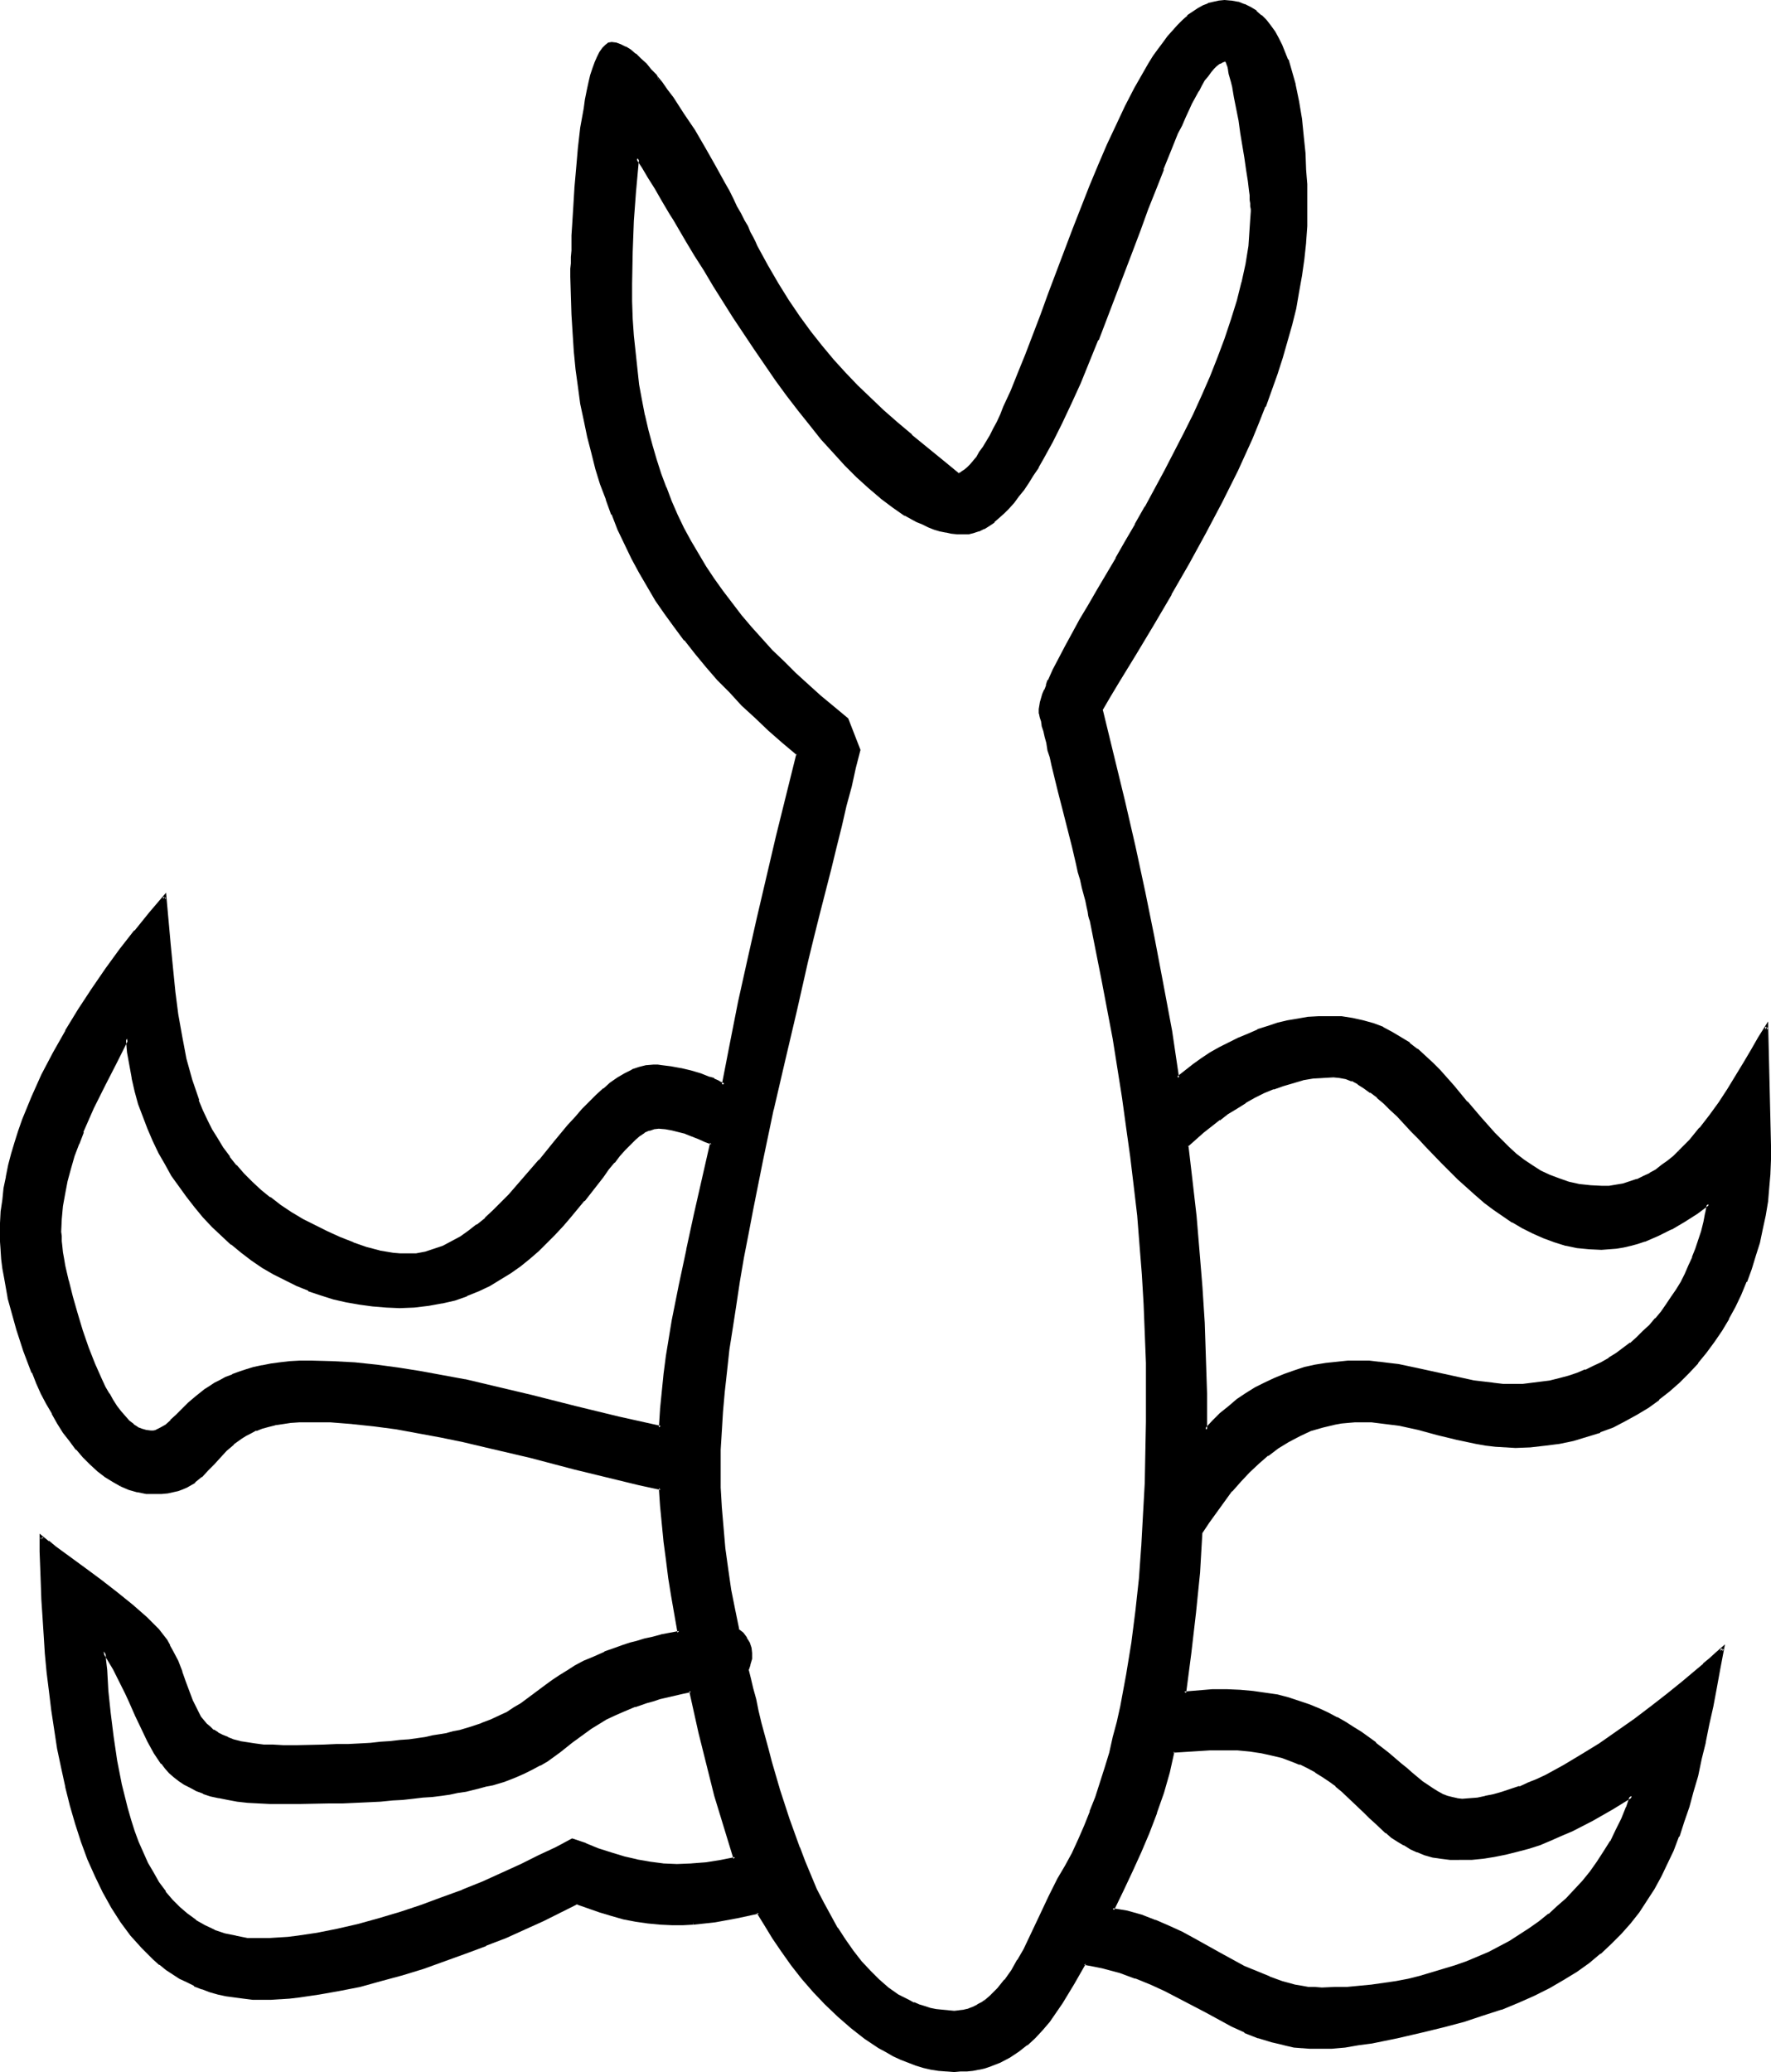 <?xml version="1.0" encoding="UTF-8" standalone="no"?>
<svg
   version="1.0"
   width="129.98mm"
   height="152.027mm"
   id="svg12"
   sodipodi:docname="Easter Island 102.wmf"
   xmlns:inkscape="http://www.inkscape.org/namespaces/inkscape"
   xmlns:sodipodi="http://sodipodi.sourceforge.net/DTD/sodipodi-0.dtd"
   xmlns="http://www.w3.org/2000/svg"
   xmlns:svg="http://www.w3.org/2000/svg">
  <sodipodi:namedview
     id="namedview12"
     pagecolor="#ffffff"
     bordercolor="#000000"
     borderopacity="0.25"
     inkscape:showpageshadow="2"
     inkscape:pageopacity="0.0"
     inkscape:pagecheckerboard="0"
     inkscape:deskcolor="#d1d1d1"
     inkscape:document-units="mm" />
  <defs
     id="defs1">
    <pattern
       id="WMFhbasepattern"
       patternUnits="userSpaceOnUse"
       width="6"
       height="6"
       x="0"
       y="0" />
  </defs>
  <path
     style="fill:#000000;fill-opacity:1;fill-rule:evenodd;stroke:none"
     d="m 191.657,468.915 -2.262,0.323 -2.262,0.485 -2.101,0.646 -1.939,0.323 -1.939,0.646 -1.778,0.485 -3.394,1.131 -2.909,1.131 -2.586,1.131 -2.424,1.293 -2.262,1.293 -1.939,1.293 -1.939,1.293 -3.394,2.585 -3.394,2.424 -1.778,1.293 -1.778,1.293 -1.939,1.131 -2.101,1.293 -2.262,1.131 -2.586,1.131 -2.909,0.97 -3.232,0.97 -1.616,0.485 -1.939,0.323 -1.778,0.485 -2.101,0.485 -2.101,0.323 -2.262,0.485 -2.424,0.323 -2.424,0.323 -2.586,0.323 -2.747,0.323 -2.909,0.162 -3.07,0.162 -3.07,0.323 -3.394,0.162 -3.555,0.162 -3.555,0.162 -3.878,0.162 h -4.04 -4.202 -4.363 -3.555 l -3.232,-0.162 -3.07,-0.162 -2.909,-0.323 -2.586,-0.323 -2.424,-0.485 -2.262,-0.646 -2.101,-0.646 -1.778,-0.808 -1.778,-0.808 -1.616,-0.808 -1.454,-0.97 -1.293,-1.131 -1.293,-1.131 -1.131,-1.293 -0.97,-1.293 -1.131,-1.293 -0.808,-1.454 -1.778,-3.232 -1.778,-3.393 -1.616,-3.878 -1.939,-3.878 -0.97,-2.262 -0.97,-2.101 -1.293,-2.262 -1.131,-2.262 -1.293,-2.424 -1.616,-2.424 0.323,2.585 0.162,2.585 0.162,2.909 0.323,2.909 0.323,3.07 0.323,3.07 0.646,6.463 0.97,6.625 1.293,6.787 0.808,3.232 0.808,3.232 0.97,3.232 0.97,3.232 1.131,3.07 1.293,2.909 1.454,3.07 1.454,2.747 1.616,2.585 1.778,2.424 1.939,2.424 2.101,2.101 2.262,1.939 2.262,1.777 2.586,1.454 2.747,1.293 2.747,0.97 3.232,0.646 3.232,0.485 1.616,0.162 h 1.778 2.586 l 2.586,-0.162 2.586,-0.162 2.747,-0.323 5.494,-0.808 5.656,-1.131 5.656,-1.293 5.818,-1.616 5.818,-1.777 5.818,-1.939 5.818,-2.101 5.818,-2.262 5.494,-2.262 5.494,-2.424 5.171,-2.424 5.01,-2.262 4.686,-2.424 4.363,-2.424 3.717,1.454 3.394,1.293 3.717,1.293 3.555,0.97 3.555,0.97 3.555,0.646 3.717,0.485 h 3.878 4.04 l 4.04,-0.323 4.04,-0.646 4.04,-0.808 -1.939,-5.817 -1.778,-5.817 -1.616,-5.817 -1.454,-5.817 -2.909,-11.634 z m 228.664,-67.865 -2.747,-0.162 -2.747,-0.162 -2.747,-0.323 -2.586,-0.485 -5.333,-1.131 -5.333,-1.293 -5.333,-1.293 -5.171,-1.131 -2.747,-0.485 -2.586,-0.323 -2.586,-0.323 h -2.747 -1.778 l -1.939,0.162 -1.778,0.162 -1.939,0.323 -3.394,0.808 -3.394,1.131 -3.07,1.293 -3.07,1.616 -2.909,1.939 -2.747,1.939 -2.747,2.262 -2.586,2.424 -2.424,2.585 -2.424,2.747 -2.101,2.747 -2.101,2.909 -2.101,2.909 -1.939,3.07 -0.323,5.494 -0.485,5.655 -0.97,11.149 -1.293,11.149 -1.616,10.988 7.918,-0.485 h 3.878 3.717 l 3.555,0.323 3.394,0.485 3.232,0.646 3.07,0.808 2.909,0.808 2.909,1.131 2.586,0.97 2.586,1.131 2.424,1.293 2.424,1.454 2.101,1.293 2.101,1.454 4.04,2.909 3.555,2.747 3.394,2.909 1.616,1.293 1.454,1.293 3.07,2.424 1.454,1.131 1.293,0.808 1.454,0.97 1.293,0.646 1.454,0.646 1.293,0.323 1.454,0.323 h 1.454 2.101 l 2.101,-0.323 2.262,-0.323 2.424,-0.485 2.262,-0.646 2.424,-0.808 2.424,-0.808 2.424,-0.97 2.424,-1.131 2.424,-1.131 5.01,-2.585 5.01,-3.07 5.01,-3.07 4.848,-3.232 4.848,-3.555 4.525,-3.393 4.525,-3.555 4.202,-3.393 4.04,-3.393 1.778,-1.616 1.778,-1.454 1.778,-1.616 1.616,-1.293 -0.97,5.494 -1.131,5.171 -0.97,5.171 -0.97,5.171 -1.131,4.848 -0.97,4.686 -1.131,4.524 -1.293,4.363 -1.131,4.363 -1.293,4.04 -1.454,4.04 -1.616,3.716 -1.616,3.716 -1.778,3.555 -1.778,3.555 -2.101,3.232 -2.262,3.232 -2.262,2.909 -2.586,2.909 -2.747,2.747 -2.909,2.747 -3.232,2.585 -3.394,2.262 -3.717,2.424 -3.717,2.262 -4.202,1.939 -4.363,1.939 -4.848,1.939 -4.848,1.777 -5.333,1.616 -5.656,1.454 -5.979,1.454 -6.949,1.616 -7.11,1.454 -3.555,0.646 -3.717,0.485 -3.878,0.323 -3.878,0.162 -2.101,-0.162 -2.101,-0.162 -2.262,-0.162 -1.939,-0.485 -1.939,-0.323 -2.101,-0.646 -3.717,-1.131 -3.717,-1.454 -3.717,-1.777 -3.555,-1.777 -3.555,-1.939 -7.434,-4.04 -3.878,-1.939 -4.04,-1.777 -4.202,-1.777 -4.525,-1.616 -2.262,-0.646 -2.424,-0.646 -2.424,-0.485 -2.586,-0.485 -3.232,5.655 -3.394,5.332 -1.616,2.585 -1.778,2.424 -1.939,2.262 -2.101,2.262 -2.101,1.939 -2.424,1.777 -2.424,1.616 -2.586,1.293 -2.909,1.131 -1.454,0.485 -1.454,0.323 -1.616,0.323 -1.616,0.162 -1.778,0.162 h -1.778 -2.101 l -2.101,-0.323 -2.101,-0.323 -2.101,-0.485 -2.101,-0.646 -2.101,-0.646 -2.101,-0.97 -1.939,-0.97 -2.101,-0.97 -1.939,-1.131 -3.878,-2.585 -3.717,-2.909 -3.717,-3.232 -3.555,-3.393 -3.232,-3.393 -3.232,-3.716 -2.909,-3.716 -2.747,-3.716 -2.424,-3.716 -2.262,-3.555 -1.939,-3.555 -5.979,1.454 -5.979,0.97 -3.07,0.323 -3.07,0.323 -2.909,0.162 h -2.909 -3.394 l -3.394,-0.323 -3.394,-0.646 -3.232,-0.646 -3.394,-0.808 -3.232,-1.131 -3.232,-0.97 -3.232,-1.293 -4.525,2.424 -4.848,2.262 -5.01,2.424 -5.333,2.262 -5.656,2.262 -5.656,2.262 -5.656,2.101 -5.979,1.939 -5.818,1.777 -5.979,1.777 -5.818,1.454 -5.656,1.131 -5.656,1.131 -5.333,0.646 -2.747,0.323 -2.586,0.162 -2.586,0.162 h -2.424 -2.586 l -2.424,-0.162 -2.424,-0.323 -2.424,-0.485 -2.424,-0.485 -2.101,-0.646 -2.262,-0.808 -2.101,-0.808 -1.939,-0.97 -2.101,-1.131 -3.555,-2.424 -1.939,-1.293 -1.616,-1.454 -1.616,-1.616 -1.616,-1.616 -1.616,-1.616 -1.454,-1.777 -2.747,-3.716 -2.586,-3.878 -2.424,-4.363 -2.101,-4.363 -1.939,-4.686 -1.778,-4.848 -1.616,-5.009 -1.454,-5.009 -1.454,-5.171 -1.131,-5.332 -0.97,-5.332 -0.97,-5.171 -0.646,-5.332 -0.808,-5.332 -0.485,-5.332 -0.485,-5.171 -0.323,-5.009 -0.323,-5.009 -0.323,-4.848 -0.162,-4.686 -0.162,-4.363 -0.162,-4.201 v -4.04 l 1.778,1.454 2.101,1.454 4.04,3.07 4.202,3.232 4.525,3.232 4.202,3.232 4.202,3.393 3.878,3.393 1.616,1.616 1.778,1.777 1.131,1.454 0.97,1.454 0.97,1.454 0.808,1.454 1.454,2.909 1.131,2.747 0.97,2.747 0.97,2.747 0.808,2.585 1.131,2.424 1.293,2.101 0.808,1.131 0.808,0.97 0.97,0.808 1.131,0.97 1.131,0.646 1.293,0.808 1.616,0.646 1.454,0.485 1.939,0.646 1.939,0.323 2.262,0.323 2.424,0.162 2.586,0.162 2.747,0.162 h 4.04 l 3.717,-0.162 h 3.555 l 3.555,-0.162 3.232,-0.162 3.232,-0.162 2.909,-0.162 2.909,-0.162 2.747,-0.162 2.586,-0.323 2.424,-0.323 2.424,-0.323 2.101,-0.323 2.262,-0.323 1.939,-0.323 1.939,-0.323 1.778,-0.485 1.778,-0.323 3.232,-0.97 2.747,-0.97 2.586,-1.131 2.424,-0.97 2.101,-1.131 2.101,-1.293 1.778,-1.131 7.11,-5.009 1.778,-1.454 1.939,-1.293 1.939,-1.293 2.262,-1.293 2.424,-1.293 2.747,-1.293 2.909,-1.293 3.394,-1.131 1.778,-0.646 1.939,-0.646 1.939,-0.646 2.101,-0.485 2.262,-0.646 2.262,-0.485 2.424,-0.485 2.586,-0.646 -1.778,-10.018 -0.808,-5.171 -0.646,-5.009 -0.646,-5.009 -0.646,-5.009 -0.323,-4.848 -0.323,-4.847 -5.818,-1.293 -5.979,-1.454 -11.958,-2.909 -12.282,-3.07 -12.443,-3.07 -6.302,-1.454 -6.141,-1.293 -6.141,-1.131 -6.302,-1.131 -6.141,-0.808 -5.979,-0.646 -6.141,-0.323 -5.979,-0.162 h -2.586 l -2.424,0.162 -2.262,0.323 -2.101,0.323 -1.778,0.485 -1.778,0.485 -1.778,0.646 -1.454,0.646 -1.454,0.808 -1.131,0.808 -1.293,0.808 -0.97,0.808 -2.101,1.777 -1.778,1.939 -1.616,1.777 -1.778,1.939 -1.616,1.616 -1.939,1.454 -0.97,0.808 -1.131,0.485 -1.131,0.485 -1.293,0.646 -1.454,0.323 -1.454,0.162 -1.616,0.162 -1.778,0.162 -2.424,-0.162 -2.424,-0.485 -2.262,-0.646 -2.262,-0.97 -2.262,-1.131 -2.101,-1.454 -2.101,-1.454 -1.939,-1.939 -1.939,-1.939 -1.778,-2.101 -1.778,-2.262 -1.778,-2.424 -1.616,-2.585 -1.616,-2.585 -1.454,-2.747 -1.454,-2.747 -1.293,-2.909 -1.293,-2.908 -2.262,-5.979 -1.939,-5.979 -0.97,-2.909 -0.646,-2.908 -0.808,-2.909 -0.485,-2.747 -0.485,-2.747 -0.485,-2.747 -0.323,-2.585 -0.162,-2.424 -0.162,-2.262 -0.162,-2.101 0.162,-3.07 0.162,-3.232 0.323,-3.232 0.485,-3.07 0.646,-3.232 0.646,-3.232 0.808,-3.07 0.97,-3.232 0.97,-3.07 1.131,-3.232 2.424,-6.14 2.909,-6.302 3.07,-6.14 3.394,-5.979 3.555,-5.817 3.717,-5.817 3.878,-5.494 4.04,-5.332 4.04,-5.171 4.04,-5.009 4.04,-4.686 1.131,13.411 0.646,6.463 0.646,6.463 0.97,6.463 0.97,6.14 1.131,5.979 1.616,5.979 1.939,5.655 1.131,2.747 1.131,2.747 1.454,2.585 1.454,2.585 1.616,2.585 1.778,2.424 1.939,2.424 2.101,2.424 2.262,2.262 2.424,2.262 2.747,2.101 2.747,2.101 3.07,1.939 3.07,1.939 6.949,3.393 3.555,1.616 3.555,1.616 3.717,1.293 3.717,0.97 1.778,0.323 1.939,0.323 1.939,0.162 h 1.939 l 2.586,-0.162 2.586,-0.323 2.586,-0.808 2.424,-0.97 2.424,-1.131 2.424,-1.454 2.424,-1.454 2.262,-1.777 2.262,-1.939 2.262,-2.101 2.101,-2.101 2.262,-2.262 4.202,-4.848 4.202,-4.848 4.04,-4.848 3.878,-4.686 1.939,-2.262 2.101,-2.262 1.939,-1.939 1.939,-1.939 1.939,-1.777 1.939,-1.616 1.939,-1.293 1.939,-1.293 1.939,-0.97 2.101,-0.646 1.939,-0.485 1.939,-0.162 h 1.131 l 0.97,0.162 2.586,0.323 2.747,0.485 2.747,0.646 2.747,0.808 2.586,0.808 1.131,0.485 0.97,0.485 0.97,0.485 0.808,0.485 2.262,-11.472 2.262,-11.634 2.586,-11.472 2.424,-11.472 5.494,-22.945 5.656,-22.783 -4.04,-3.393 -3.878,-3.393 -3.717,-3.555 -3.717,-3.393 -3.394,-3.716 -3.394,-3.393 -3.07,-3.555 -3.07,-3.716 -2.909,-3.555 -2.909,-3.716 -2.586,-3.716 -2.424,-3.716 -2.424,-3.878 -2.262,-3.716 -2.101,-4.04 -1.939,-3.878 -1.778,-4.04 -1.778,-4.201 -1.616,-4.04 -1.454,-4.363 -1.293,-4.201 -1.293,-4.363 -0.97,-4.524 -0.97,-4.524 -0.97,-4.686 -0.646,-4.686 -0.646,-4.848 -0.485,-4.848 -0.485,-5.009 -0.323,-5.171 V 82.084 l -0.162,-5.332 v -2.262 l 0.162,-1.454 v -1.777 -1.777 l 0.162,-2.101 V 65.28 l 0.162,-2.424 0.162,-2.585 0.162,-2.585 0.323,-5.332 0.485,-5.655 0.485,-5.655 0.646,-5.494 0.808,-5.332 0.485,-2.585 0.485,-2.262 0.485,-2.262 0.485,-2.101 0.485,-1.939 0.646,-1.777 0.646,-1.454 0.646,-1.293 0.808,-0.969 0.646,-0.808 0.808,-0.485 0.808,-0.162 1.131,0.162 1.293,0.323 1.293,0.646 1.293,0.808 1.454,1.131 1.293,1.293 1.616,1.454 1.293,1.616 1.616,1.616 1.454,1.939 1.454,1.939 1.454,2.262 3.07,4.363 3.07,4.686 2.747,4.847 2.747,4.847 2.747,4.686 1.131,2.262 1.131,2.262 1.131,2.101 1.131,1.939 0.97,1.939 0.808,1.777 0.808,1.616 0.808,1.454 0.646,1.131 0.485,1.131 2.909,5.332 2.909,5.009 2.909,4.847 3.07,4.363 3.07,4.201 3.07,4.04 3.232,3.878 3.232,3.555 3.394,3.555 3.717,3.555 3.555,3.393 3.878,3.393 4.04,3.393 4.202,3.555 4.363,3.555 4.686,3.716 0.808,-0.485 0.808,-0.485 0.97,-0.808 0.808,-0.808 0.97,-1.131 0.808,-1.131 0.97,-1.293 0.97,-1.454 0.808,-1.616 0.97,-1.616 0.97,-1.777 0.97,-1.939 0.97,-2.101 0.97,-2.101 1.939,-4.524 2.101,-4.848 1.939,-5.171 2.262,-5.494 2.101,-5.655 2.101,-5.817 2.101,-5.817 4.686,-11.957 4.525,-11.957 2.424,-5.817 2.586,-5.655 2.424,-5.332 2.424,-5.332 2.586,-4.847 2.586,-4.686 1.293,-2.101 1.293,-2.101 1.454,-1.939 1.293,-1.777 1.293,-1.777 1.454,-1.616 1.293,-1.454 1.454,-1.454 1.293,-1.131 1.454,-1.131 1.293,-0.808 1.454,-0.808 1.454,-0.646 1.454,-0.323 1.293,-0.323 1.616,-0.162 1.778,0.162 1.939,0.323 1.778,0.485 1.454,0.969 1.616,0.969 1.454,1.131 1.293,1.293 1.131,1.454 1.131,1.616 1.131,1.777 0.97,1.939 1.616,4.04 0.646,2.262 1.293,4.524 0.97,4.686 0.808,4.847 0.485,4.847 0.485,4.686 0.323,4.524 v 2.101 l 0.162,1.939 v 1.939 1.777 3.232 4.686 l -0.323,4.524 -0.485,4.524 -0.485,4.686 -0.97,4.524 -0.808,4.524 -1.131,4.524 -1.131,4.524 -1.454,4.686 -1.454,4.363 -1.616,4.524 -1.616,4.524 -1.778,4.363 -1.939,4.524 -3.878,8.887 -4.363,8.726 -4.525,8.564 -4.686,8.564 -4.848,8.402 -5.01,8.241 -4.848,8.079 -4.686,8.079 -2.424,3.878 -2.262,4.04 6.141,25.207 2.909,12.604 2.747,12.603 2.747,12.765 2.424,12.927 2.262,12.927 2.101,12.927 2.101,-1.777 2.424,-1.616 2.262,-1.777 2.424,-1.454 2.424,-1.454 2.586,-1.454 2.586,-1.293 2.747,-1.131 2.586,-1.131 2.747,-0.97 2.747,-0.808 2.747,-0.646 2.909,-0.485 2.909,-0.485 2.909,-0.162 2.909,-0.162 3.232,0.162 3.07,0.323 2.909,0.646 2.909,0.97 2.586,0.97 2.586,1.293 2.424,1.454 2.262,1.616 2.262,1.616 2.101,1.939 2.101,1.939 1.939,1.939 3.878,4.363 3.717,4.363 3.717,4.363 3.878,4.363 1.939,1.939 1.939,1.939 2.101,1.939 2.262,1.616 2.262,1.616 2.424,1.454 2.424,1.293 2.586,0.97 2.747,0.97 2.909,0.646 3.07,0.323 3.232,0.162 2.101,-0.162 2.101,-0.162 1.939,-0.323 1.939,-0.646 1.939,-0.646 1.778,-0.808 1.778,-0.97 1.616,-0.969 1.778,-1.131 1.616,-1.293 1.616,-1.293 1.454,-1.454 3.07,-3.07 2.747,-3.393 2.747,-3.393 2.586,-3.716 2.424,-3.555 2.262,-3.716 2.262,-3.716 2.101,-3.555 2.101,-3.393 1.939,-3.232 0.646,32.963 v 3.878 3.878 l -0.323,3.878 -0.485,3.878 -0.646,3.716 -0.646,3.878 -0.97,3.716 -0.97,3.716 -1.293,3.555 -1.293,3.555 -1.454,3.555 -1.778,3.393 -1.778,3.232 -1.939,3.232 -1.939,3.07 -2.262,3.07 -2.262,2.909 -2.586,2.747 -2.586,2.585 -2.747,2.424 -2.747,2.262 -3.07,2.262 -3.07,1.939 -3.394,1.777 -3.232,1.616 -3.555,1.454 -3.555,1.293 -3.717,0.97 -3.878,0.808 -4.04,0.646 -4.04,0.323 z m 23.917,-54.938 -3.394,-0.162 -3.232,-0.323 -3.232,-0.646 -3.07,-0.97 -3.07,-0.97 -2.909,-1.293 -2.909,-1.454 -2.747,-1.616 -2.747,-1.777 -2.586,-1.939 -2.586,-1.939 -2.424,-2.101 -4.686,-4.201 -4.525,-4.524 -4.363,-4.524 -1.939,-2.101 -2.101,-2.101 -1.939,-2.101 -1.939,-2.101 -1.939,-1.777 -1.778,-1.777 -1.939,-1.616 -1.778,-1.454 -1.778,-1.293 -1.778,-0.969 -1.778,-0.97 -1.778,-0.646 -1.616,-0.323 -1.778,-0.162 -2.909,0.162 -2.747,0.162 -2.909,0.646 -2.747,0.646 -2.747,0.808 -2.747,0.97 -2.586,1.131 -2.586,1.293 -2.586,1.454 -2.424,1.454 -2.424,1.616 -2.424,1.616 -4.525,3.716 -4.363,3.716 1.293,9.695 0.97,9.857 0.808,9.695 0.808,9.857 0.646,10.018 0.485,9.857 0.162,9.857 0.162,10.018 2.101,-2.262 2.101,-2.101 2.262,-1.939 2.424,-1.939 2.424,-1.616 2.424,-1.454 2.747,-1.454 2.586,-1.293 2.747,-1.131 2.747,-0.97 2.909,-0.808 2.909,-0.646 2.909,-0.485 3.07,-0.323 3.07,-0.323 h 3.07 2.747 l 2.747,0.162 2.747,0.323 2.586,0.485 5.333,0.97 5.171,1.293 5.333,1.131 5.171,0.97 2.747,0.485 2.586,0.323 2.747,0.162 2.747,0.162 2.747,-0.162 2.747,-0.162 2.424,-0.323 2.586,-0.485 2.586,-0.485 2.424,-0.646 2.262,-0.808 2.424,-0.97 2.262,-0.97 2.101,-1.131 2.262,-1.131 1.939,-1.454 2.101,-1.293 1.939,-1.616 1.778,-1.454 1.778,-1.777 1.778,-1.616 1.616,-1.939 1.616,-1.939 1.454,-1.939 1.454,-1.939 1.293,-2.101 1.293,-2.262 1.131,-2.262 1.131,-2.262 0.97,-2.262 0.97,-2.424 0.808,-2.424 0.808,-2.585 0.646,-2.424 0.485,-2.585 0.485,-2.585 -3.394,2.424 -3.555,2.262 -3.555,2.101 -3.717,1.777 -3.555,1.454 -1.939,0.646 -1.939,0.646 -2.101,0.323 -1.939,0.323 -1.939,0.323 z M 340.329,16.643 l -0.808,0.162 -0.808,0.162 -0.646,0.485 -0.808,0.646 -0.808,0.646 -0.808,0.97 -0.97,1.131 -0.808,1.293 -0.808,1.454 -0.97,1.454 -0.808,1.616 -0.97,1.777 -0.97,1.939 -0.97,2.101 -0.97,2.101 -0.97,2.262 -0.97,2.424 -0.97,2.424 -2.101,5.171 -2.101,5.332 -2.101,5.655 -2.262,5.817 -2.262,6.14 -4.686,12.119 -4.686,12.28 -2.424,5.979 -2.586,5.979 -2.586,5.655 -2.424,5.494 -2.747,5.171 -2.586,4.686 -1.293,2.262 -1.293,2.262 -1.293,1.939 -1.454,1.939 -1.293,1.939 -1.293,1.616 -1.454,1.616 -1.293,1.293 -1.454,1.293 -1.293,1.131 -1.454,0.97 -1.293,0.97 -1.454,0.646 -1.293,0.323 -1.454,0.323 -1.293,0.162 -1.616,-0.162 -1.616,-0.162 -1.616,-0.323 -1.616,-0.323 -1.616,-0.485 -1.616,-0.646 -1.616,-0.646 -1.616,-0.808 -3.232,-1.777 -3.394,-2.101 -3.232,-2.585 -3.232,-2.747 -3.394,-3.07 -3.232,-3.232 -3.232,-3.555 -3.394,-3.716 -3.07,-3.878 -3.232,-4.04 -3.07,-4.04 -3.07,-4.363 -6.141,-8.726 -5.818,-8.725 -2.747,-4.363 -2.747,-4.363 -2.586,-4.201 -2.586,-4.201 -2.424,-4.04 -2.262,-3.878 -1.131,-1.777 -1.131,-1.939 -2.101,-3.555 -1.939,-3.232 -1.778,-3.07 -1.778,-2.908 -1.616,-2.424 -0.808,8.725 -0.646,8.725 -0.323,8.725 -0.162,8.725 0.162,4.847 v 4.847 l 0.323,4.686 0.485,4.686 0.485,4.524 0.646,4.363 0.646,4.363 0.808,4.201 0.97,4.201 1.131,4.04 1.131,4.04 1.454,4.04 1.293,3.878 1.616,3.716 1.616,3.716 1.778,3.716 1.939,3.555 2.101,3.555 2.101,3.555 2.262,3.555 2.424,3.393 2.424,3.393 2.747,3.232 2.747,3.393 2.909,3.232 2.909,3.232 3.232,3.07 3.232,3.232 3.555,3.232 3.555,3.07 3.555,3.07 3.878,3.07 3.232,8.564 -1.293,4.848 -1.131,5.171 -1.293,5.332 -1.454,5.817 -1.454,5.817 -1.454,5.979 -1.616,6.14 -1.616,6.302 -1.616,6.463 -1.454,6.625 -3.232,13.573 -3.232,13.735 -3.07,13.896 -3.07,13.896 -2.747,13.573 -1.293,6.786 -1.131,6.787 -1.293,6.463 -0.97,6.463 -0.97,6.302 -0.808,6.302 -0.808,5.817 -0.646,5.817 -0.485,5.655 -0.323,5.332 -0.162,5.171 -0.162,4.848 0.162,5.655 0.162,5.494 0.485,5.817 0.646,5.655 0.646,5.655 0.808,5.655 1.131,5.655 1.131,5.655 1.293,0.97 0.97,1.293 0.808,1.293 0.485,1.454 v 1.454 1.454 l -0.323,1.454 -0.646,1.616 0.646,2.424 0.646,2.747 0.808,3.07 0.646,3.232 0.97,3.393 0.808,3.393 0.97,3.716 0.97,3.716 1.131,3.878 1.131,3.878 2.586,7.918 2.909,7.918 1.454,3.878 1.616,4.04 1.778,3.716 1.778,3.716 1.939,3.555 2.101,3.555 2.101,3.232 2.262,3.07 2.262,3.07 2.424,2.585 2.424,2.424 2.747,2.262 2.747,1.939 2.909,1.616 1.454,0.646 1.454,0.646 1.616,0.485 1.616,0.485 1.616,0.323 1.616,0.162 1.616,0.162 h 1.778 1.454 l 1.293,-0.323 1.454,-0.323 1.131,-0.485 1.293,-0.485 1.131,-0.808 1.293,-0.808 1.131,-0.97 0.97,-0.97 1.131,-1.131 1.939,-2.424 1.939,-2.585 1.778,-2.909 1.616,-3.07 1.454,-3.07 2.909,-5.979 1.454,-2.909 1.131,-2.747 1.293,-2.585 1.293,-2.101 1.939,-3.716 1.939,-3.555 1.778,-3.878 1.616,-3.716 1.616,-3.878 1.454,-4.04 2.747,-8.241 1.131,-4.201 1.131,-4.201 1.131,-4.201 0.808,-4.363 1.778,-8.726 1.454,-8.887 1.131,-8.887 0.97,-9.049 0.646,-8.887 0.485,-8.887 0.323,-8.725 0.323,-8.564 v -8.402 l 0.162,-8.079 -0.162,-8.241 -0.162,-8.241 -0.323,-8.079 -0.485,-8.241 -0.646,-8.241 -0.808,-8.079 -0.808,-8.241 -0.97,-8.079 -1.131,-8.241 -1.131,-8.079 -2.747,-16.32 -2.909,-16.158 -3.232,-16.32 -0.162,-0.646 -0.323,-1.131 -0.162,-1.131 -0.323,-1.293 -0.485,-1.616 -0.323,-1.777 -0.485,-1.939 -0.485,-2.101 -0.646,-2.262 -0.485,-2.262 -1.293,-4.847 -2.424,-10.18 -1.293,-5.009 -1.131,-4.848 -0.646,-2.424 -0.646,-2.101 -0.485,-2.101 -0.485,-1.939 -0.323,-1.777 -0.485,-1.616 -0.323,-1.454 -0.323,-1.293 -0.162,-0.97 -0.162,-0.646 -0.162,-0.485 v -0.323 -0.808 l 0.162,-0.808 0.162,-1.131 0.323,-0.97 0.323,-1.131 0.485,-1.293 0.485,-1.131 0.485,-1.454 1.454,-2.909 1.454,-3.07 1.939,-3.393 1.939,-3.555 2.101,-3.716 2.262,-4.04 2.424,-4.201 2.586,-4.363 2.586,-4.524 2.747,-4.686 2.586,-4.686 2.909,-4.848 5.333,-10.018 5.333,-10.341 2.586,-5.332 2.424,-5.171 2.262,-5.332 2.101,-5.332 2.101,-5.171 1.778,-5.332 1.616,-5.171 1.293,-5.171 0.97,-5.009 0.808,-5.009 0.485,-5.009 0.162,-2.424 V 58.655 58.008 57.2 56.393 l -0.162,-1.131 -0.162,-1.131 -0.162,-1.131 -0.323,-2.747 -0.323,-3.07 -0.485,-3.393 -1.131,-6.948 -0.646,-3.393 -0.485,-3.393 -0.646,-3.07 -0.646,-2.908 -0.162,-1.454 -0.323,-1.131 -0.323,-1.131 -0.162,-0.97 -0.323,-0.969 -0.162,-0.646 -0.162,-0.646 z m 64.478,498.808 -2.586,-0.162 -2.424,-0.323 -2.262,-0.323 -2.262,-0.646 -1.939,-0.808 -1.939,-0.808 -1.778,-0.97 -1.778,-1.131 -1.616,-1.131 -1.616,-1.131 -2.909,-2.747 -1.616,-1.454 -1.454,-1.454 -3.07,-2.909 -3.07,-2.909 -1.778,-1.454 -1.778,-1.293 -1.939,-1.293 -1.939,-1.293 -2.101,-1.293 -2.262,-0.97 -2.424,-0.97 -2.586,-0.97 -2.747,-0.646 -3.07,-0.646 -3.232,-0.323 -3.232,-0.323 -3.717,-0.162 -4.04,0.162 -10.181,0.646 -1.454,5.655 -1.616,5.655 -1.778,5.494 -2.101,5.494 -2.262,5.494 -2.424,5.332 -2.586,5.494 -2.586,5.171 1.939,0.323 2.101,0.485 3.878,1.131 3.717,1.454 3.717,1.454 3.717,1.777 3.555,1.777 6.787,3.878 6.949,3.716 3.555,1.616 3.394,1.454 3.555,1.293 3.717,0.808 1.778,0.485 1.939,0.162 1.778,0.162 h 1.939 3.555 l 3.394,-0.162 3.394,-0.162 3.394,-0.323 3.555,-0.485 3.232,-0.646 3.394,-0.646 3.394,-0.646 3.232,-0.97 3.232,-0.97 3.232,-0.97 3.232,-1.293 3.07,-1.293 3.07,-1.293 5.818,-3.07 2.909,-1.777 2.747,-1.777 2.747,-1.939 2.424,-1.939 2.586,-2.262 2.424,-2.101 2.262,-2.424 2.262,-2.585 2.101,-2.424 1.939,-2.747 1.939,-2.909 1.778,-2.909 1.616,-3.07 1.454,-3.07 1.454,-3.393 1.131,-3.232 -5.333,3.232 -5.656,3.232 -5.818,2.909 -2.909,1.454 -2.909,1.293 -3.07,1.131 -3.07,0.97 -3.07,0.97 -3.07,0.646 -3.232,0.646 -3.232,0.485 -3.232,0.323 z m -222.2,-202.949 -1.293,0.162 -1.293,0.485 -1.454,0.646 -1.293,0.808 -1.293,1.131 -1.454,1.454 -1.454,1.454 -1.454,1.616 -1.454,1.939 -1.616,1.777 -1.616,2.101 -1.616,2.262 -3.555,4.363 -3.878,4.686 -1.939,2.262 -2.262,2.424 -2.262,2.262 -2.262,2.262 -2.424,2.101 -2.586,2.101 -2.747,1.939 -2.747,1.777 -2.909,1.616 -3.07,1.616 -3.232,1.293 -3.394,1.131 -3.555,0.808 -3.717,0.646 -3.878,0.485 -4.04,0.162 -3.717,-0.162 -3.878,-0.162 -3.555,-0.646 -3.555,-0.646 -3.555,-0.808 -3.555,-0.97 -3.394,-1.293 -3.232,-1.454 -3.232,-1.454 -3.232,-1.616 -3.07,-1.939 -2.909,-1.939 -2.909,-2.101 -2.747,-2.262 -2.747,-2.424 -2.424,-2.424 -2.586,-2.747 -2.262,-2.747 -2.262,-2.747 -2.101,-2.909 -1.939,-3.07 -1.939,-3.07 -1.616,-3.232 -1.616,-3.232 -1.454,-3.393 -1.293,-3.393 -1.293,-3.393 -0.97,-3.555 -0.808,-3.555 -0.808,-3.555 -0.485,-3.716 -0.485,-3.716 -3.07,6.302 -3.394,6.463 -3.07,6.463 -2.909,6.625 -1.293,3.393 -1.293,3.393 -0.97,3.393 -0.97,3.393 -0.646,3.555 -0.646,3.555 -0.323,3.555 v 3.555 1.131 1.454 l 0.323,1.454 0.162,1.616 0.323,1.777 0.323,1.939 0.323,2.101 0.485,2.101 1.131,4.524 1.293,4.524 1.454,4.847 1.616,4.686 1.778,4.524 1.939,4.363 0.97,2.101 1.131,1.939 1.131,1.777 1.131,1.616 1.131,1.616 1.131,1.293 1.131,1.293 1.293,0.97 1.131,0.808 1.293,0.646 1.293,0.323 1.131,0.162 h 0.808 l 0.808,-0.162 1.454,-0.646 1.293,-0.97 1.454,-1.293 1.616,-1.454 1.616,-1.616 1.778,-1.777 2.101,-1.777 2.424,-1.777 1.293,-0.97 1.454,-0.808 1.454,-0.808 1.616,-0.808 1.616,-0.808 1.939,-0.646 1.939,-0.808 2.101,-0.485 2.262,-0.485 2.424,-0.485 2.586,-0.323 2.586,-0.323 2.909,-0.162 h 3.07 l 5.979,0.162 6.141,0.323 5.979,0.485 6.141,0.97 6.141,0.97 6.141,1.131 6.141,1.131 6.141,1.454 12.282,2.909 12.12,2.909 11.958,2.909 5.979,1.454 5.818,1.293 0.323,-5.009 0.485,-5.009 0.485,-4.847 0.646,-5.009 1.616,-9.695 1.778,-9.857 2.101,-9.857 2.262,-9.695 4.525,-19.875 -1.778,-0.808 -1.778,-0.808 -3.555,-1.293 -1.939,-0.646 -1.939,-0.485 -1.939,-0.323 z"
     id="path1" />
  <path
     style="fill:#000000;fill-opacity:1;fill-rule:evenodd;stroke:none"
     d="m 191.981,468.268 -2.747,0.646 v 0 l -2.262,0.485 -2.101,0.485 -1.939,0.485 -1.939,0.485 -1.778,0.485 -3.232,1.131 h -0.162 l -2.909,1.293 -2.747,1.131 -2.424,1.293 v 0 l -2.262,1.293 -1.939,1.131 -1.939,1.293 -3.394,2.585 -3.394,2.585 -1.616,1.293 -1.778,1.293 -2.101,1.131 h 0.162 l -2.101,1.131 -2.424,1.293 -2.424,0.97 v 0 l -2.909,0.97 -3.232,0.97 -1.616,0.485 -1.778,0.485 -1.939,0.323 -1.939,0.485 v 0 l -2.262,0.485 -2.101,0.323 -2.424,0.323 -2.424,0.323 -2.747,0.323 -2.747,0.323 -2.747,0.323 v 0 l -3.07,0.162 v 0 l -3.232,0.162 h 0.162 l -3.394,0.162 -3.555,0.162 -3.555,0.162 -3.878,0.162 -8.242,0.162 h -4.363 l -3.555,-0.162 -3.232,-0.162 -3.07,-0.162 v 0 l -2.747,-0.323 -2.747,-0.323 -2.424,-0.485 h 0.162 l -2.262,-0.646 -2.101,-0.646 0.162,0.162 -1.939,-0.808 -1.778,-0.808 -1.454,-0.97 v 0 l -1.454,-0.97 v 0.162 l -1.293,-1.131 v 0 l -1.293,-1.131 -1.131,-1.293 v 0.162 l -0.97,-1.454 v 0 l -0.97,-1.293 -0.97,-1.454 v 0 l -1.778,-3.07 -1.778,-3.393 -1.616,-3.878 -1.778,-4.04 -1.131,-2.101 -0.97,-2.101 -1.131,-2.262 -1.293,-2.262 -1.293,-2.424 v -0.162 l -2.424,-3.878 0.323,4.363 0.162,2.747 v -0.162 l 0.162,2.909 v 0.162 l 0.323,2.909 0.323,2.908 0.323,3.232 0.808,6.463 0.97,6.625 1.131,6.625 v 0 l 0.808,3.393 0.808,3.232 0.97,3.232 1.131,3.232 1.131,3.07 v 0 l 1.293,3.07 1.293,2.909 1.616,2.747 v 0 l 1.616,2.585 1.778,2.585 v 0 l 1.939,2.262 v 0.162 l 2.101,2.101 2.262,1.939 v 0 l 2.424,1.777 v 0 l 2.586,1.454 2.586,1.293 h 0.162 l 2.909,1.131 3.07,0.646 v 0 l 3.394,0.485 v 0 l 1.616,0.162 h 1.778 2.586 l 2.586,-0.162 v 0 l 2.747,-0.162 2.586,-0.323 5.494,-0.97 5.656,-0.97 h 0.162 l 5.656,-1.454 5.818,-1.454 5.818,-1.939 5.818,-1.777 5.818,-2.101 5.656,-2.262 h 0.162 l 5.494,-2.424 5.494,-2.262 5.171,-2.424 5.01,-2.424 4.686,-2.424 4.363,-2.262 h -0.323 l 3.717,1.454 v 0 l 3.555,1.293 3.555,1.131 3.555,1.131 3.555,0.97 h 0.162 l 3.555,0.646 3.717,0.323 v 0 l 3.878,0.162 4.04,-0.162 v 0 l 4.04,-0.323 4.202,-0.646 4.363,-0.808 -1.939,-6.302 -1.778,-5.817 -1.616,-5.817 -1.616,-5.817 -2.747,-11.634 -2.747,-12.119 -0.808,0.646 2.586,11.634 2.909,11.634 1.454,5.817 1.778,5.817 1.778,5.817 1.778,5.817 0.485,-0.485 -4.04,0.808 -4.04,0.646 -4.202,0.323 h 0.162 l -4.04,0.162 -3.878,-0.162 h 0.162 l -3.717,-0.485 -3.717,-0.646 h 0.162 l -3.555,-0.808 -3.717,-1.131 -3.555,-1.131 -3.555,-1.454 h 0.162 l -3.878,-1.293 -4.525,2.424 -4.848,2.262 -4.848,2.424 -5.333,2.424 -5.333,2.424 -5.656,2.262 h 0.162 l -5.818,2.101 -5.656,2.101 -5.818,1.939 -5.979,1.777 -5.818,1.616 -5.656,1.293 v 0 l -5.656,1.131 -5.494,0.808 -2.586,0.323 -2.586,0.162 v 0 l -2.586,0.162 h -2.586 -1.778 -1.616 v 0 l -3.232,-0.646 h 0.162 l -3.232,-0.646 -2.909,-0.97 h 0.162 l -2.747,-1.293 -2.586,-1.454 h 0.162 l -2.424,-1.777 0.162,0.162 -2.262,-1.939 -2.101,-2.101 v 0 l -1.939,-2.262 h 0.162 l -1.939,-2.585 -1.454,-2.585 v 0 l -1.616,-2.747 -1.293,-2.909 -1.293,-2.909 v 0 l -1.131,-3.07 -0.97,-3.07 -0.97,-3.393 -0.808,-3.232 -0.808,-3.232 v 0 l -1.293,-6.625 -0.97,-6.625 -0.808,-6.463 -0.323,-3.07 -0.323,-3.07 -0.162,-2.909 v 0 l -0.162,-2.909 v 0 l -0.323,-2.747 -0.162,-2.585 -0.808,0.323 1.454,2.424 v 0 l 1.454,2.424 1.131,2.262 1.131,2.262 1.131,2.262 0.97,2.101 1.778,4.04 1.778,3.716 1.616,3.393 1.778,3.232 v 0 l 0.97,1.454 0.97,1.454 h 0.162 l 0.97,1.293 v 0 l 1.131,1.293 1.293,1.131 v 0 l 1.454,1.131 v 0 l 1.454,0.97 v 0 l 1.616,0.808 1.778,0.97 1.778,0.646 0.162,0.162 1.939,0.646 2.262,0.485 h 0.162 l 2.424,0.485 2.586,0.485 2.909,0.323 v 0 l 3.07,0.162 3.232,0.162 h 3.555 4.363 l 8.242,-0.162 h 3.878 l 3.555,-0.162 3.555,-0.162 3.394,-0.162 v 0 l 3.232,-0.323 h -0.162 l 3.07,-0.162 v 0 l 2.909,-0.323 2.747,-0.323 2.586,-0.162 2.586,-0.323 2.262,-0.323 2.262,-0.485 2.262,-0.323 v 0 l 1.939,-0.485 1.939,-0.485 1.778,-0.485 1.778,-0.323 3.232,-0.97 2.909,-1.131 v 0 l 2.586,-1.131 2.262,-1.131 2.101,-1.131 h 0.162 l 1.939,-1.131 1.778,-1.293 1.778,-1.293 3.232,-2.585 3.555,-2.585 1.778,-1.293 2.101,-1.293 2.101,-1.293 v 0 l 2.424,-1.131 2.586,-1.131 3.07,-1.293 -0.162,0.162 3.232,-1.131 1.778,-0.485 1.939,-0.646 2.101,-0.485 2.101,-0.485 2.101,-0.485 v 0 l 2.262,-0.485 -0.485,-0.323 z"
     id="path2" />
  <path
     style="fill:#000000;fill-opacity:1;fill-rule:evenodd;stroke:none"
     d="m 420.321,400.565 h -2.747 0.162 l -2.747,-0.323 -2.747,-0.323 -2.747,-0.485 -5.333,-1.131 h 0.162 l -5.333,-1.293 -5.333,-1.293 -5.333,-1.131 v 0 l -2.586,-0.485 -2.586,-0.323 -2.747,-0.323 v 0 h -2.747 -1.778 l -1.939,0.162 v 0 l -1.939,0.162 -1.778,0.323 v 0 l -3.555,0.808 -3.394,1.131 v 0 l -3.07,1.454 -3.07,1.616 h -0.162 l -2.909,1.777 -2.747,2.101 v 0 l -2.747,2.262 v 0 l -2.586,2.424 -2.424,2.585 -2.424,2.747 v 0 l -2.101,2.909 h -0.162 l -2.101,2.747 -2.101,3.07 -1.939,3.07 -0.323,5.655 -0.485,5.655 v 0 l -0.97,10.988 -1.293,11.149 -1.616,11.796 8.403,-0.808 v 0 h 3.878 l 3.717,0.162 h -0.162 l 3.717,0.323 3.394,0.485 3.232,0.646 h -0.162 l 3.07,0.808 3.07,0.808 2.747,0.97 v 0 l 2.586,1.131 2.586,1.131 2.424,1.293 v 0 l 2.262,1.293 2.262,1.293 2.101,1.454 3.878,2.909 v -0.162 l 3.717,2.909 v 0 l 3.232,2.909 1.616,1.293 v 0 l 1.616,1.293 2.909,2.424 v 0 l 1.454,1.131 1.454,0.97 1.293,0.808 h 0.162 l 1.293,0.808 1.454,0.485 v 0 l 1.454,0.485 1.293,0.323 h 1.616 2.101 v 0 l 2.262,-0.323 2.262,-0.323 v 0 l 2.262,-0.485 2.424,-0.646 2.424,-0.808 2.424,-0.808 v -0.162 l 2.424,-0.97 2.424,-1.131 2.586,-1.131 4.848,-2.585 h 0.162 l 5.01,-2.909 4.848,-3.232 5.01,-3.232 4.686,-3.393 4.686,-3.555 4.363,-3.555 v 0 l 4.363,-3.393 3.878,-3.393 1.939,-1.616 v 0 l 1.778,-1.454 1.778,-1.616 1.616,-1.454 -0.808,-0.323 -0.97,5.494 -0.97,5.332 -1.131,5.171 -0.97,5.009 -0.97,4.848 v 0 l -1.131,4.686 -1.131,4.524 -1.131,4.524 -1.293,4.201 -1.293,4.04 -1.454,4.04 h 0.162 l -1.616,3.716 -1.616,3.716 -1.778,3.555 -1.939,3.393 v 0 l -1.939,3.232 -2.262,3.232 -2.424,3.07 0.162,-0.162 -2.586,2.909 -2.747,2.747 -2.909,2.747 v 0 l -3.232,2.585 v -0.162 l -3.394,2.424 -3.555,2.262 -3.878,2.262 h 0.162 l -4.202,2.101 -4.525,1.939 v 0 l -4.686,1.777 h 0.162 l -5.01,1.777 -5.333,1.616 -5.656,1.616 -5.979,1.454 -6.787,1.454 v 0 l -7.11,1.454 -3.717,0.646 -3.717,0.485 -3.717,0.323 v 0 l -3.878,0.162 -2.101,-0.162 h -2.101 v 0 l -2.101,-0.323 -2.101,-0.323 h 0.162 l -2.101,-0.485 -1.939,-0.485 -3.878,-1.293 h 0.162 l -3.717,-1.454 v 0 l -3.555,-1.616 -3.717,-1.939 -3.555,-1.939 -7.434,-3.878 -3.878,-1.939 -4.04,-1.939 -4.202,-1.616 -0.162,-0.162 -4.363,-1.454 -2.424,-0.808 -2.262,-0.485 -2.586,-0.646 v 0 l -2.747,-0.485 -3.394,5.817 v 0 l -3.394,5.332 -1.778,2.585 -1.778,2.424 h 0.162 l -1.939,2.424 v -0.162 l -2.101,2.262 -2.101,1.939 v 0 l -2.262,1.777 -2.424,1.616 v 0 l -2.586,1.293 v 0 l -2.747,0.97 -1.616,0.485 -1.454,0.323 v 0 l -1.616,0.323 -1.616,0.162 -1.778,0.162 h 0.162 -1.778 -2.101 v 0 l -2.101,-0.323 -2.101,-0.323 v 0 l -2.101,-0.485 -1.939,-0.646 -2.101,-0.646 v 0 l -2.101,-0.808 -1.939,-0.97 -2.101,-0.97 h 0.162 l -1.939,-1.293 -4.04,-2.585 -3.717,-2.909 v 0.162 l -3.555,-3.232 -3.555,-3.393 -3.232,-3.393 -3.232,-3.716 v 0 l -2.909,-3.555 v 0 l -2.747,-3.878 -2.424,-3.555 -2.101,-3.716 v 0 l -2.262,-3.555 -6.141,1.293 v 0 l -6.141,0.97 -2.909,0.485 -3.07,0.162 v 0 0.97 h 0.162 l 3.07,-0.323 2.909,-0.323 6.141,-1.131 v 0 l 5.979,-1.293 -0.646,-0.162 2.101,3.393 v 0 l 2.262,3.716 2.424,3.555 2.747,3.878 v 0 l 2.909,3.716 v 0 l 3.232,3.716 3.232,3.393 3.555,3.393 3.717,3.232 v 0 l 3.717,2.909 3.878,2.585 2.101,1.131 v 0 l 1.939,1.131 2.101,0.97 2.101,0.808 v 0 l 2.101,0.808 2.101,0.646 2.101,0.485 v 0 l 2.101,0.323 2.101,0.162 h 0.162 l 2.101,0.162 1.778,-0.162 v 0 h 1.778 l 1.616,-0.162 1.616,-0.323 h 0.162 l 1.454,-0.323 1.454,-0.485 2.909,-1.131 v 0 l 2.747,-1.454 v 0 l 2.424,-1.616 2.262,-1.777 h 0.162 l 2.101,-1.939 2.101,-2.262 v 0 l 1.939,-2.262 v 0 l 1.778,-2.585 1.778,-2.585 3.232,-5.332 v 0 l 3.232,-5.655 -0.485,0.323 2.586,0.485 v 0 l 2.424,0.485 2.424,0.646 2.424,0.646 4.363,1.616 -0.162,-0.162 4.363,1.777 3.878,1.777 4.04,2.101 7.434,3.878 3.555,1.939 3.555,1.939 3.555,1.616 v 0.162 l 3.717,1.454 h 0.162 l 3.717,1.131 2.101,0.485 1.939,0.485 v 0 l 2.101,0.485 2.101,0.162 h 0.162 l 2.101,0.162 h 2.101 3.878 0.162 l 3.717,-0.323 3.717,-0.646 3.717,-0.485 7.11,-1.454 v 0 l 6.949,-1.616 5.979,-1.454 5.494,-1.454 5.333,-1.777 5.01,-1.616 h 0.162 l 4.686,-1.939 v 0 l 4.363,-1.939 4.202,-2.101 v 0 l 3.878,-2.262 3.717,-2.262 3.394,-2.424 v 0 l 3.07,-2.585 h 0.162 l 2.909,-2.747 2.747,-2.747 2.586,-2.908 v 0 l 2.424,-3.07 2.101,-3.232 2.101,-3.232 v 0 l 1.939,-3.555 1.616,-3.393 1.778,-3.716 1.454,-3.878 h 0.162 l 1.293,-4.04 1.454,-4.201 1.131,-4.201 1.293,-4.363 0.97,-4.686 1.131,-4.524 v -0.162 l 0.97,-4.848 1.131,-5.009 0.97,-5.171 0.97,-5.332 1.293,-6.787 -2.586,2.262 -1.778,1.616 -1.778,1.454 h 0.162 l -1.939,1.616 -4.04,3.393 -4.202,3.393 v 0 l -4.363,3.393 -4.686,3.555 -4.848,3.393 -4.848,3.393 -5.01,3.07 -4.848,2.909 v 0 l -5.01,2.747 -2.424,1.131 -2.424,0.969 -2.424,1.131 v -0.162 l -2.424,0.808 -2.424,0.808 -2.262,0.646 -2.424,0.485 h 0.162 l -2.262,0.485 -2.101,0.162 v 0 l -2.101,0.162 -1.454,-0.162 h 0.162 l -1.454,-0.323 -1.293,-0.323 v 0 l -1.293,-0.485 -1.454,-0.808 v 0 l -1.293,-0.808 -1.454,-0.97 -1.454,-0.97 v 0 l -2.909,-2.424 -1.454,-1.293 v 0 l -1.616,-1.293 -3.394,-2.909 v 0 l -3.555,-2.747 v -0.162 l -4.04,-2.909 -2.101,-1.293 -2.262,-1.454 -2.262,-1.293 h -0.162 l -2.424,-1.293 -2.424,-1.131 -2.747,-1.131 v 0 l -2.909,-0.97 -2.909,-0.97 -3.07,-0.808 v 0 l -3.394,-0.485 -3.394,-0.485 -3.555,-0.323 v 0 l -3.717,-0.162 h -3.878 -0.162 l -7.757,0.646 0.485,0.485 1.454,-11.149 1.293,-11.149 1.131,-11.149 v 0 l 0.323,-5.655 0.323,-5.494 v 0.162 l 1.939,-2.909 2.101,-2.909 2.101,-2.909 v 0 l 2.101,-2.909 v 0.162 l 2.424,-2.747 2.424,-2.585 2.586,-2.424 v 0 l 2.586,-2.262 v 0.162 l 2.747,-2.101 2.909,-1.777 v 0 l 3.07,-1.616 3.07,-1.454 v 0 l 3.394,-0.97 3.394,-0.808 v 0 l 1.778,-0.323 1.778,-0.162 v 0 l 1.939,-0.162 h 1.778 2.747 v 0 l 2.586,0.323 2.586,0.323 2.586,0.323 v 0 l 5.171,1.131 5.333,1.454 5.333,1.293 v 0 l 5.333,1.131 2.747,0.485 2.747,0.323 2.747,0.162 v 0 l 2.747,0.162 z"
     id="path3" />
  <path
     style="fill:#000000;fill-opacity:1;fill-rule:evenodd;stroke:none"
     d="m 192.304,532.74 -2.909,0.162 -2.909,0.162 -3.394,-0.162 v 0 l -3.394,-0.323 -3.232,-0.646 -3.394,-0.646 h 0.162 l -3.394,-0.808 -3.232,-0.97 -3.232,-1.131 -3.394,-1.131 -4.686,2.262 -4.848,2.424 -5.171,2.424 -5.171,2.262 -5.656,2.262 0.162,-0.162 -5.818,2.262 -5.656,2.101 -5.979,1.939 -5.818,1.939 -5.818,1.616 -5.818,1.454 v 0 l -5.656,1.131 -5.656,1.131 -5.494,0.808 -2.586,0.162 -2.586,0.162 v 0 l -2.586,0.162 -2.424,0.162 -2.586,-0.162 h 0.162 l -2.586,-0.162 -2.424,-0.323 -2.424,-0.323 v 0 l -2.262,-0.646 -2.262,-0.646 -2.101,-0.808 h 0.162 l -2.101,-0.808 v 0.162 l -2.101,-1.131 -1.939,-0.97 v 0 l -3.717,-2.424 -1.778,-1.293 v 0 l -1.616,-1.454 -1.616,-1.616 -1.616,-1.616 -1.616,-1.616 -1.454,-1.616 h 0.162 l -2.909,-3.716 -2.424,-4.04 v 0 l -2.424,-4.201 -2.262,-4.363 -1.939,-4.686 h 0.162 l -1.939,-4.848 -1.454,-4.848 -1.616,-5.171 -1.293,-5.171 v 0.162 l -1.131,-5.332 -0.97,-5.332 -0.97,-5.332 -0.808,-5.332 -0.646,-5.171 -0.485,-5.332 -0.485,-5.171 -0.485,-5.171 v 0.162 l -0.323,-5.009 -0.162,-4.848 -0.162,-4.686 -0.162,-4.363 -0.162,-4.201 v -4.04 l -0.808,0.323 1.939,1.454 v 0 l 1.939,1.616 4.04,3.07 4.363,3.07 4.363,3.232 4.363,3.393 v -0.162 l 4.04,3.393 v 0 l 3.878,3.393 1.616,1.616 1.778,1.777 -0.162,-0.162 1.131,1.616 1.131,1.454 0.808,1.293 v 0 l 0.808,1.454 1.454,2.909 1.131,2.909 v -0.162 l 0.97,2.747 0.97,2.747 0.97,2.585 v 0 l 1.131,2.424 1.293,2.262 v 0 l 0.646,0.97 0.162,0.162 0.808,0.97 0.97,0.808 v 0 l 1.131,0.97 v 0 l 1.293,0.808 v 0 l 1.293,0.646 1.454,0.646 0.162,0.162 1.616,0.485 1.778,0.485 h 0.162 l 1.939,0.485 2.101,0.323 2.424,0.162 h 0.162 l 2.586,0.162 h 2.747 4.04 7.272 l 3.555,-0.162 3.232,-0.162 3.232,-0.162 2.909,-0.162 2.909,-0.162 h 0.162 l 2.586,-0.323 2.586,-0.162 2.586,-0.323 2.262,-0.323 2.262,-0.323 2.101,-0.323 2.101,-0.323 1.778,-0.485 h 0.162 l 1.778,-0.323 1.778,-0.485 3.07,-0.808 2.909,-1.131 h 0.162 l 2.424,-0.97 2.424,-1.131 2.262,-1.131 v 0 l 1.939,-1.131 1.939,-1.131 6.949,-5.171 1.778,-1.293 1.939,-1.454 2.101,-1.293 2.262,-1.293 h -0.162 l 2.424,-1.293 2.747,-1.293 3.07,-1.293 -0.162,0.162 3.394,-1.293 1.778,-0.646 1.939,-0.485 1.939,-0.646 2.101,-0.485 2.101,-0.646 v 0 l 2.424,-0.485 v 0 l 2.424,-0.646 v 0 l 2.909,-0.646 -1.939,-10.503 -0.646,-5.009 -0.808,-5.009 -0.646,-5.009 -0.485,-5.009 -0.323,-5.009 v 0.162 l -0.485,-5.171 -6.141,-1.454 v 0 l -5.818,-1.454 -12.12,-2.909 -12.282,-3.07 -12.282,-3.07 -6.302,-1.454 v 0 l -6.302,-1.293 -6.141,-1.131 -6.141,-0.97 -6.141,-0.97 -6.141,-0.646 v 0 l -6.141,-0.323 -5.979,-0.162 h -2.586 v 0 l -2.424,0.323 -2.262,0.162 -2.101,0.323 h -0.162 l -1.778,0.485 -1.778,0.646 -1.778,0.485 v 0 l -1.454,0.808 -1.454,0.646 v 0 l -1.293,0.808 -1.131,0.808 -1.131,0.97 v 0 l -2.101,1.777 -1.778,1.939 -1.616,1.777 -1.778,1.939 -1.616,1.616 v 0 l -1.778,1.454 v 0 l -1.131,0.646 h 0.162 l -1.131,0.646 -1.293,0.485 -1.131,0.485 v 0 l -1.293,0.323 v 0 l -1.454,0.162 -1.616,0.323 v 0 H 42.986 L 40.562,413.33 h 0.162 l -2.424,-0.485 v 0 l -2.262,-0.646 v 0 l -2.262,-0.97 v 0.162 l -0.323,0.808 v 0 l 2.262,0.97 v 0 l 2.262,0.646 h 0.162 l 2.424,0.485 v 0 h 2.424 1.778 v 0 l 1.778,-0.162 1.454,-0.323 v 0 l 1.454,-0.323 v 0 l 1.293,-0.485 1.131,-0.485 1.131,-0.646 v 0 l 1.131,-0.646 v -0.162 l 1.778,-1.454 h 0.162 l 1.616,-1.777 1.778,-1.777 1.616,-1.777 1.778,-1.939 2.101,-1.777 h -0.162 l 1.131,-0.808 1.131,-0.808 1.293,-0.808 v 0 l 1.293,-0.646 1.454,-0.808 v 0.162 l 1.616,-0.646 1.778,-0.485 1.939,-0.485 h -0.162 l 2.262,-0.323 2.101,-0.323 2.424,-0.162 v 0 h 2.586 5.979 l 6.141,0.485 h -0.162 l 6.141,0.646 6.141,0.808 6.141,1.131 6.141,1.131 6.302,1.293 v 0 l 6.141,1.454 12.443,2.909 12.282,3.232 11.958,2.909 5.979,1.454 v 0 l 5.979,1.293 -0.485,-0.485 0.323,4.847 v 0 l 0.485,5.009 0.485,5.009 0.646,4.847 0.646,5.171 0.808,5.009 1.778,10.18 0.485,-0.485 -2.586,0.485 v 0 l -2.586,0.485 h 0.162 l -2.424,0.646 v 0 l -2.262,0.485 -2.101,0.646 -1.939,0.485 -1.939,0.646 -1.778,0.646 -3.232,1.131 -0.162,0.162 -2.909,1.293 -2.747,1.131 -2.424,1.293 v 0 l -2.262,1.454 -2.101,1.293 -1.939,1.293 -1.778,1.293 -6.949,5.171 -1.939,1.131 -1.939,1.293 v 0 l -2.101,0.97 -2.424,1.131 -2.586,0.97 h 0.162 l -2.909,0.97 -3.232,0.97 -1.778,0.323 -1.778,0.485 h 0.162 l -1.939,0.323 -2.101,0.323 -2.101,0.485 -2.262,0.323 -2.262,0.323 -2.424,0.162 -2.747,0.323 -2.586,0.162 v 0 l -2.909,0.323 -2.909,0.162 -3.232,0.162 h -3.232 l -3.555,0.162 -7.272,0.162 h -4.04 l -2.747,-0.162 h -2.586 v 0 l -2.424,-0.323 -2.101,-0.323 -2.101,-0.323 h 0.162 l -1.939,-0.485 -1.616,-0.646 h 0.162 l -1.616,-0.646 -1.293,-0.646 h 0.162 l -1.293,-0.808 v 0.162 l -0.97,-0.97 v 0 l -0.97,-0.808 -0.808,-0.969 v 0 l -0.808,-0.97 v 0 l -1.131,-2.262 -1.131,-2.262 v 0 l -0.97,-2.585 -0.97,-2.585 -0.97,-2.747 v -0.162 l -1.131,-2.909 -1.454,-2.747 -0.808,-1.454 v -0.162 l -0.808,-1.454 -1.131,-1.454 -1.131,-1.454 v 0 l -1.778,-1.777 -1.616,-1.616 -3.878,-3.393 v 0 l -4.202,-3.393 v 0 l -4.363,-3.393 -4.363,-3.232 -4.202,-3.07 -4.202,-3.07 -1.939,-1.616 v 0.162 l -2.586,-2.101 v 5.009 l 0.162,4.201 0.162,4.363 0.162,4.686 0.323,4.848 0.323,5.009 v 0 l 0.323,5.171 0.485,5.171 0.646,5.171 0.646,5.332 0.808,5.332 0.808,5.332 1.131,5.332 1.131,5.171 v 0.162 l 1.293,5.171 1.454,5.009 1.616,5.009 1.778,4.848 v 0 l 2.101,4.686 2.101,4.363 2.424,4.363 v 0 l 2.586,4.04 2.747,3.716 v 0 l 1.616,1.777 1.454,1.616 1.616,1.616 1.616,1.616 1.616,1.454 h 0.162 l 1.778,1.454 3.717,2.424 v 0 l 2.101,0.97 1.939,0.969 v 0.162 l 2.101,0.808 h 0.162 l 2.101,0.808 2.262,0.646 2.262,0.485 v 0 l 2.424,0.323 2.424,0.323 2.586,0.323 v 0 h 2.586 2.424 l 2.586,-0.162 h 0.162 l 2.424,-0.162 2.747,-0.323 5.494,-0.808 5.494,-0.97 5.818,-1.131 v 0 l 5.818,-1.616 5.979,-1.616 5.818,-1.777 5.818,-2.101 5.818,-2.101 5.656,-2.101 0.162,-0.162 5.494,-2.101 5.333,-2.424 5.01,-2.262 4.848,-2.424 4.525,-2.262 h -0.323 l 3.232,1.131 3.232,1.131 3.232,0.97 3.394,0.97 v 0 l 3.394,0.646 3.394,0.485 3.394,0.323 v 0 l 3.394,0.162 h 2.909 l 2.909,-0.162 z"
     id="path4" />
  <path
     style="fill:#000000;fill-opacity:1;fill-rule:evenodd;stroke:none"
     d="m 33.774,411.391 -2.101,-1.131 v 0 l -2.101,-1.454 -2.101,-1.616 v 0.162 l -1.939,-1.939 -1.939,-1.939 -1.778,-2.101 v 0.162 l -1.778,-2.424 -1.778,-2.262 -1.616,-2.585 -1.616,-2.585 v 0 l -1.454,-2.747 -1.454,-2.747 -1.293,-2.909 -1.293,-2.909 H 9.696 l -2.262,-5.979 v 0 l -2.101,-5.979 -0.808,-2.909 -0.808,-2.909 -0.646,-2.909 v 0.162 l -0.646,-2.909 -0.485,-2.747 -0.323,-2.585 -0.323,-2.585 -0.323,-2.424 v 0 -2.262 l -0.162,-2.101 0.162,-3.07 0.162,-3.232 v 0 l 0.323,-3.07 0.485,-3.232 0.485,-3.232 v 0.162 l 0.808,-3.232 0.808,-3.07 0.97,-3.232 0.97,-3.07 1.131,-3.232 H 6.949 l 2.586,-6.14 2.747,-6.302 3.07,-6.14 3.394,-5.979 v 0.162 l 3.717,-5.817 3.555,-5.817 4.04,-5.494 3.878,-5.494 4.04,-5.171 v 0 l 4.04,-5.009 v 0.162 l 4.04,-4.686 -0.808,-0.323 1.293,13.411 0.646,6.625 0.646,6.463 0.808,6.302 0.97,6.14 1.293,6.14 v 0 l 1.454,5.979 1.939,5.494 v 0.162 l 1.293,2.747 1.131,2.747 1.454,2.747 1.454,2.424 v 0.162 l 1.616,2.585 1.778,2.424 v 0 l 1.939,2.424 v 0 l 2.101,2.424 2.262,2.262 2.424,2.262 h 0.162 l 2.586,2.101 v 0 l 2.747,2.101 3.07,2.101 3.232,1.777 v 0 l 6.949,3.555 3.555,1.616 3.555,1.454 0.162,0.162 3.555,1.131 3.717,0.97 h 0.162 l 1.778,0.485 1.939,0.162 1.939,0.323 v 0 h 1.939 l 2.586,-0.162 h 0.162 l 2.586,-0.485 v 0 l 2.586,-0.646 v 0 l 2.586,-0.97 v 0 l 2.424,-1.293 v 0 l 2.424,-1.454 2.262,-1.454 2.262,-1.777 v 0 l 2.424,-1.939 v 0 l 2.262,-2.101 2.101,-2.101 2.262,-2.262 4.202,-4.848 4.202,-4.847 v 0 l 4.04,-5.009 3.878,-4.686 v 0.162 l 1.939,-2.262 2.101,-2.262 1.939,-1.939 1.939,-1.939 1.939,-1.777 v 0 l 1.939,-1.616 v 0.162 l 1.939,-1.454 1.939,-1.293 h -0.162 l 2.101,-0.97 -0.162,0.162 1.939,-0.808 2.101,-0.323 h -0.162 l 1.939,-0.162 h 1.131 -0.162 l 1.131,0.162 2.586,0.323 2.586,0.485 v 0 l 2.747,0.646 2.747,0.808 2.586,0.808 h -0.162 l 1.293,0.485 v -0.162 l 0.97,0.646 0.97,0.323 h -0.162 l 1.454,0.97 2.424,-12.28 2.262,-11.634 2.424,-11.472 v 0.162 l 2.586,-11.472 5.333,-22.945 5.818,-22.945 -4.202,-3.716 -3.878,-3.393 -3.878,-3.555 -3.555,-3.393 -3.394,-3.716 -3.394,-3.393 -3.07,-3.555 -3.07,-3.716 v 0.162 l -2.909,-3.716 v 0 l -2.747,-3.716 -2.586,-3.716 -2.586,-3.716 -2.424,-3.716 -2.101,-3.878 v 0 l -2.101,-3.878 -2.101,-3.878 -1.778,-4.201 -1.616,-4.04 v 0 l -1.616,-4.201 v 0.162 l -1.454,-4.201 -1.293,-4.363 -1.293,-4.363 -1.131,-4.524 v 0.162 l -0.97,-4.686 -0.808,-4.524 -0.646,-4.686 -0.646,-4.848 -0.646,-4.848 -0.323,-5.171 v 0.162 l -0.323,-5.171 -0.162,-5.171 v -5.332 -2.262 -1.454 l 0.162,-1.777 v -1.777 l 0.162,-4.201 0.162,-2.424 v -2.585 l 0.162,-2.585 0.485,-5.332 v 0 l 0.323,-5.494 0.646,-5.817 0.646,-5.494 0.808,-5.332 0.323,-2.424 0.646,-2.424 0.323,-2.262 v 0.162 l 0.646,-2.101 0.485,-1.939 0.646,-1.777 v 0 l 0.646,-1.454 0.646,-1.293 v 0.162 l 0.646,-1.131 v 0.162 l 0.646,-0.808 v 0 l 0.808,-0.485 -0.323,0.162 0.97,-0.162 h -0.162 l 1.131,0.162 v 0 l 1.131,0.323 v 0 l 1.293,0.646 v 0 l 1.293,0.808 v -0.162 l 1.293,1.131 v 0 l 1.454,1.293 1.454,1.454 1.293,1.616 1.616,1.616 v 0 l 1.454,1.777 v 0 l -0.808,-2.262 v -0.162 l -1.616,-1.616 -1.293,-1.616 -1.616,-1.454 -1.293,-1.293 h -0.162 l -1.293,-1.131 v 0 l -1.293,-0.808 h -0.162 l -1.293,-0.646 v 0 l -1.293,-0.485 -1.293,-0.162 -0.97,0.162 -0.808,0.646 -0.808,0.808 -0.808,1.131 v 0 l -0.646,1.293 -0.646,1.454 v 0 l -0.646,1.777 -0.646,1.939 -0.485,2.101 v 0 l -0.485,2.262 -0.485,2.424 -0.323,2.424 -0.97,5.332 -0.646,5.655 -0.485,5.655 -0.485,5.494 v 0.162 l -0.323,5.332 -0.162,2.585 -0.162,2.585 -0.162,2.424 v 4.201 l -0.162,1.777 v 1.777 l -0.162,1.454 v 2.262 l 0.162,5.332 0.162,5.171 0.323,5.171 v 0 l 0.323,5.009 0.485,5.009 0.646,4.686 0.646,4.848 0.97,4.524 0.97,4.686 v 0 l 1.131,4.363 1.131,4.524 1.293,4.201 1.616,4.201 v 0.162 l 1.454,4.04 h 0.162 l 1.616,4.201 1.939,4.04 1.939,4.04 2.101,3.878 v 0 l 2.262,3.878 2.262,3.878 2.586,3.716 2.586,3.555 2.747,3.716 h 0.162 l 2.909,3.716 v 0 l 3.07,3.716 3.07,3.555 3.394,3.393 3.394,3.716 3.717,3.393 3.717,3.555 3.878,3.393 4.04,3.393 -0.162,-0.323 -5.656,22.783 -5.333,22.783 -2.586,11.472 v 0 l -2.586,11.634 -2.262,11.472 -2.262,11.634 0.808,-0.323 -0.808,-0.485 h -0.162 l -0.808,-0.485 -1.131,-0.485 v -0.162 l -1.131,-0.323 h -0.162 l -2.424,-0.97 -2.747,-0.808 -2.747,-0.646 h -0.162 l -2.586,-0.485 -2.586,-0.323 -1.131,-0.162 v 0 H 181.315 l -1.939,0.162 h -0.162 l -1.939,0.485 -1.939,0.646 -0.162,0.162 -1.939,0.97 v 0 l -1.939,1.131 -2.101,1.454 v 0 l -1.778,1.616 h -0.162 l -1.939,1.777 -1.939,1.939 -1.939,1.939 -1.939,2.262 -2.101,2.262 v 0 l -3.878,4.686 -4.04,5.009 v -0.162 l -4.202,4.848 -4.202,4.848 -2.262,2.262 -2.101,2.101 -2.262,2.101 h 0.162 l -2.424,1.939 v -0.162 l -2.262,1.777 -2.262,1.616 -2.424,1.293 v 0 l -2.424,1.293 v 0 l -2.424,0.808 v 0 l -2.424,0.808 v 0 l -2.586,0.485 v 0 h -2.586 -1.939 0.162 l -1.939,-0.162 -1.939,-0.323 -1.939,-0.323 h 0.162 l -3.717,-0.97 -3.717,-1.293 h 0.162 l -3.717,-1.454 -3.555,-1.616 -6.787,-3.393 v 0 l -3.232,-1.939 -2.909,-1.939 -2.909,-2.262 v 0.162 l -2.586,-2.101 v 0 l -2.424,-2.262 -2.262,-2.262 -2.101,-2.424 v 0.162 l -1.939,-2.424 h 0.162 l -1.939,-2.585 -1.454,-2.424 v 0 l -1.616,-2.585 -1.293,-2.585 -1.293,-2.747 -1.131,-2.747 h 0.162 l -1.939,-5.655 -1.616,-5.817 v 0 l -1.131,-5.979 -1.131,-6.302 -0.808,-6.302 -0.646,-6.463 -0.646,-6.625 -1.293,-14.381 -4.686,5.494 v 0 l -4.04,5.009 h -0.162 l -4.04,5.171 -3.878,5.332 -3.878,5.655 -3.717,5.655 -3.555,5.817 v 0.162 l -3.394,5.979 -3.232,6.14 -2.747,6.14 -2.586,6.302 v 0 l -1.131,3.232 -0.97,3.07 -0.97,3.232 -0.808,3.07 -0.646,3.232 v 0.162 l -0.646,3.07 -0.323,3.232 -0.485,3.232 v 0 L 0,339.163 v 3.07 2.101 l 0.162,2.262 v 0.162 l 0.162,2.424 0.323,2.585 0.485,2.585 0.485,2.747 0.485,2.747 v 0.162 l 0.808,2.909 0.808,2.909 0.808,2.909 1.939,5.979 v 0 l 2.262,5.979 h 0.162 l 1.131,2.909 1.293,2.909 1.454,2.747 1.616,2.747 v 0.162 l 1.454,2.585 1.616,2.585 1.778,2.262 1.778,2.424 h 0.162 l 1.778,2.101 1.939,1.939 1.939,1.777 0.162,0.162 2.101,1.616 2.101,1.293 v 0 l 2.262,1.293 z"
     id="path5" />
  <path
     style="fill:#000000;fill-opacity:1;fill-rule:evenodd;stroke:none"
     d="m 183.093,23.268 1.454,2.101 1.454,2.101 3.07,4.524 2.909,4.686 2.909,4.847 v -0.162 l 2.747,4.847 2.586,4.686 1.293,2.262 1.131,2.262 1.131,2.101 0.97,1.939 0.97,1.939 0.97,1.777 0.808,1.616 0.646,1.454 0.646,1.131 0.646,1.131 2.747,5.332 v 0.162 l 3.07,5.009 2.909,4.686 2.909,4.524 3.07,4.201 h 0.162 l 3.07,4.04 3.232,3.716 v 0.162 l 3.232,3.555 3.394,3.555 3.717,3.555 3.555,3.393 3.878,3.393 4.04,3.393 v 0 l 4.202,3.555 4.525,3.555 4.686,3.878 1.131,-0.485 v 0 l 0.97,-0.646 v 0 l 0.97,-0.808 0.808,-0.808 0.97,-1.131 v 0 l 0.97,-1.131 0.808,-1.293 0.97,-1.454 v -0.162 l 0.97,-1.454 0.808,-1.616 v -0.162 l 0.97,-1.777 0.97,-1.939 0.97,-2.101 0.97,-2.101 2.101,-4.524 1.939,-4.848 h 0.162 l 1.939,-5.171 2.101,-5.494 v 0 l 2.101,-5.655 2.262,-5.817 2.101,-5.817 4.525,-11.957 v 0 l 4.686,-11.796 v 0 l 2.424,-5.817 2.424,-5.817 2.424,-5.332 2.586,-5.332 2.586,-4.847 2.424,-4.686 v 0.162 l 1.454,-2.262 1.293,-1.939 1.293,-1.939 1.293,-1.939 1.454,-1.616 h -0.162 l 1.293,-1.777 v 0.162 l 1.454,-1.454 1.293,-1.454 1.454,-1.131 h -0.162 l 1.454,-1.131 1.454,-0.808 h -0.162 l 1.454,-0.808 1.454,-0.646 -0.162,0.162 1.616,-0.485 1.293,-0.323 h -0.162 1.616 l 1.778,0.162 v 0 l 1.939,0.323 h -0.162 l 1.778,0.485 h -0.162 l 1.616,0.808 v 0 l 1.454,0.969 v 0 l 1.454,1.131 v 0 l 1.293,1.293 v 0 l 1.131,1.454 v 0 l 1.131,1.616 v 0 l 0.97,1.777 0.97,1.777 1.616,4.04 v 0 l 0.646,2.262 1.293,4.524 v 0 l 0.97,4.686 0.808,4.847 0.646,4.847 0.323,4.524 v 0 l 0.323,4.524 v 2.101 l 0.162,1.939 v 1.939 1.777 3.232 4.686 l -0.323,4.524 v 0 l -0.485,4.524 -0.485,4.524 -0.808,4.524 -0.97,4.686 v 0 l -1.131,4.524 -1.131,4.524 -1.293,4.524 -1.616,4.363 -1.454,4.686 -1.778,4.363 h 0.162 l -1.778,4.363 -1.939,4.524 -4.04,8.725 -4.363,8.887 -4.525,8.564 -4.686,8.564 -4.848,8.402 v 0 l -4.848,8.241 -4.848,8.079 -4.848,7.918 -2.262,4.04 -2.424,4.04 6.141,25.53 2.909,12.603 v -0.162 l 2.747,12.765 2.747,12.765 2.424,12.765 2.262,12.927 2.262,13.735 2.747,-2.262 v 0.162 l 2.262,-1.777 2.424,-1.616 2.424,-1.616 2.424,-1.454 v 0 l 2.424,-1.454 2.586,-1.293 2.747,-1.131 2.747,-0.97 h -0.162 l 2.747,-0.97 2.747,-0.808 2.747,-0.646 v 0 l 2.909,-0.646 2.747,-0.323 2.909,-0.323 v 0 h 2.909 l 3.232,0.162 v 0 l 3.07,0.323 2.909,0.646 v 0 l 2.747,0.97 2.747,0.97 h -0.162 l 2.586,1.293 h -0.162 l 2.424,1.293 2.424,1.616 v 0 l 2.101,1.616 v 0 l 2.101,1.939 2.101,1.939 1.939,1.939 3.878,4.363 v 0 l 3.717,4.363 v 0 l 3.717,4.363 3.878,4.363 1.939,1.939 1.939,1.939 2.101,1.939 h 0.162 l 2.101,1.616 v 0.162 l 2.262,1.616 2.424,1.293 v 0 l 2.586,1.293 v 0.162 l 2.586,0.97 h 0.162 l 2.747,0.97 2.747,0.485 h 0.162 l 3.07,0.485 v 0 l 3.232,0.162 2.101,-0.162 h 0.162 l 1.939,-0.162 1.939,-0.485 h 0.162 l 1.939,-0.485 1.778,-0.646 0.162,-0.162 1.778,-0.808 1.778,-0.808 v 0 l 1.778,-1.131 1.616,-1.131 1.778,-1.293 v 0 l 1.616,-1.293 v 0 l 1.454,-1.454 -0.646,-0.646 -1.454,1.454 v 0 l -1.616,1.293 v 0 l -1.616,1.131 -1.616,1.293 -1.778,0.97 h 0.162 l -1.778,0.808 -1.939,0.97 0.162,-0.162 -1.939,0.646 -1.939,0.646 v 0 l -1.939,0.323 -1.939,0.323 v 0 h -2.101 l -3.232,-0.162 h 0.162 l -3.07,-0.323 v 0 l -2.909,-0.646 -2.747,-0.97 v 0 l -2.586,-0.97 v 0 l -2.424,-1.131 v 0 l -2.262,-1.454 -2.424,-1.616 v 0 l -2.101,-1.616 v 0 l -2.101,-1.939 -1.939,-1.939 -1.939,-1.939 -3.878,-4.363 -3.717,-4.363 v 0.162 l -3.717,-4.524 v 0 l -3.878,-4.363 -1.939,-1.939 -2.101,-1.939 -2.101,-1.939 h -0.162 l -2.101,-1.616 v -0.162 l -2.424,-1.454 -2.424,-1.454 v 0 l -2.424,-1.293 -0.162,-0.162 -2.586,-0.97 -2.909,-0.808 v 0 l -2.909,-0.646 -3.07,-0.485 h -0.162 -3.232 -2.909 -0.162 l -2.909,0.162 -2.747,0.485 -2.909,0.485 v 0 l -2.747,0.646 -2.909,0.97 -2.586,0.808 -0.162,0.162 -2.586,1.131 -2.747,1.131 -2.586,1.293 -2.586,1.293 v 0 l -2.586,1.454 -2.424,1.616 -2.262,1.616 -2.262,1.777 v 0 l -2.262,1.777 0.646,0.323 -1.939,-13.088 -2.424,-12.927 -2.424,-12.765 -2.586,-12.765 -2.747,-12.765 v 0 l -2.909,-12.604 -6.141,-25.207 -0.162,0.323 2.262,-3.878 2.424,-4.04 4.848,-7.918 4.848,-8.079 4.848,-8.241 v -0.162 l 4.848,-8.402 4.686,-8.564 4.525,-8.564 4.363,-8.726 4.04,-8.887 1.778,-4.363 1.778,-4.524 h 0.162 l 1.616,-4.524 1.616,-4.524 1.454,-4.524 1.293,-4.524 1.293,-4.524 1.131,-4.524 v 0 l 0.808,-4.686 0.808,-4.524 0.646,-4.524 0.485,-4.524 v -0.162 l 0.323,-4.524 v -4.686 -3.232 -1.777 -1.939 l -0.162,-1.939 -0.162,-2.101 -0.162,-4.524 v 0 l -0.485,-4.686 -0.485,-4.847 -0.808,-4.847 -0.97,-4.686 v -0.162 l -1.293,-4.524 -0.646,-2.262 h -0.162 l -1.616,-4.04 -0.97,-1.939 -0.97,-1.777 v 0 l -1.293,-1.777 v 0 L 351.318,5.494 v 0 l -1.293,-1.293 h -0.162 L 348.571,3.07 V 2.908 l -1.616,-0.969 v 0 l -1.616,-0.808 h -0.162 l -1.616,-0.646 h -0.162 l -1.778,-0.323 h -0.162 L 339.683,0 l -1.616,0.162 -1.454,0.323 -1.454,0.323 -0.162,0.162 -1.293,0.485 -1.454,0.808 v 0 l -1.454,0.969 -1.454,0.969 v 0.162 l -1.293,1.131 -1.454,1.454 -1.293,1.454 v 0 l -1.454,1.616 v 0 l -1.293,1.777 -1.454,1.939 -1.293,1.777 -1.293,2.101 -1.293,2.262 v 0 l -2.586,4.524 -2.586,5.009 -2.424,5.171 -2.586,5.494 -2.424,5.655 -2.424,5.817 v 0 l -4.686,11.957 v 0 l -4.525,11.957 -2.262,5.979 -2.101,5.817 -2.101,5.494 v 0 l -2.101,5.494 -2.101,5.171 v 0 l -1.939,4.848 -2.101,4.524 -0.808,2.101 -0.97,2.101 -0.97,1.777 -0.97,1.939 v 0 l -0.97,1.616 -0.97,1.616 v 0 l -0.97,1.293 -0.808,1.454 -0.97,1.131 0.162,-0.162 -0.97,1.131 -0.808,0.808 -0.97,0.808 0.162,-0.162 -0.97,0.646 h 0.162 l -0.808,0.323 0.323,0.162 -4.525,-3.716 -4.363,-3.555 -4.363,-3.555 h 0.162 l -4.04,-3.393 -3.878,-3.393 -3.555,-3.393 -3.717,-3.555 -3.394,-3.555 -3.232,-3.555 v 0 l -3.232,-3.878 -3.07,-3.878 v 0 l -3.07,-4.201 -3.07,-4.524 -2.909,-4.686 -2.909,-5.009 v 0 l -2.909,-5.332 -0.485,-1.131 -0.646,-1.293 -0.808,-1.454 -0.646,-1.616 -0.97,-1.616 -0.97,-1.939 -1.131,-1.939 -0.97,-2.101 -1.131,-2.262 -1.293,-2.262 -2.586,-4.686 -2.747,-4.847 v 0 l -2.909,-5.009 -3.07,-4.524 -2.909,-4.524 -1.616,-2.101 -1.454,-2.101 v 0 l -1.454,-1.777 z"
     id="path6" />
  <path
     style="fill:#000000;fill-opacity:1;fill-rule:evenodd;stroke:none"
     d="m 466.215,319.773 3.07,-3.07 2.747,-3.393 h 0.162 l 2.586,-3.393 2.586,-3.716 2.424,-3.716 2.424,-3.716 2.101,-3.716 2.101,-3.555 2.101,-3.393 1.939,-3.07 -0.808,-0.323 0.646,32.963 0.162,3.878 -0.162,3.878 v 0 l -0.323,3.716 -0.485,3.878 -0.646,3.878 -0.646,3.716 v 0 l -0.97,3.716 -0.97,3.716 -1.293,3.555 -1.293,3.555 v 0 l -1.454,3.393 -1.616,3.393 -1.778,3.393 v 0 l -1.939,3.07 -2.101,3.232 -2.101,2.908 v 0 l -2.262,2.909 v 0 l -2.586,2.747 -2.586,2.585 -2.747,2.424 v 0 l -2.747,2.262 v 0 l -3.07,2.101 -3.07,2.101 v 0 l -3.232,1.777 -3.394,1.616 -3.394,1.454 v -0.162 l -3.555,1.293 -3.717,1.131 v 0 l -3.878,0.646 -3.878,0.646 -4.04,0.323 v 0 l -4.202,0.162 v 0.97 l 4.202,-0.162 v 0 l 4.202,-0.485 3.878,-0.485 3.878,-0.808 v 0 l 3.717,-1.131 3.717,-1.131 v -0.162 l 3.555,-1.293 3.394,-1.777 3.232,-1.777 v 0 l 3.232,-1.939 2.909,-2.101 v -0.162 l 2.909,-2.262 v 0 l 2.747,-2.424 2.586,-2.585 2.586,-2.747 v -0.162 l 2.262,-2.747 v 0 l 2.262,-3.07 2.101,-3.07 1.939,-3.232 v -0.162 l 1.778,-3.232 1.616,-3.393 1.454,-3.555 h 0.162 l 1.293,-3.555 1.131,-3.716 1.131,-3.555 0.808,-3.878 v 0 l 0.808,-3.716 0.646,-3.878 0.323,-3.878 0.323,-3.716 v -0.162 l 0.162,-3.878 v -3.878 l -0.808,-34.417 -2.747,4.363 -1.939,3.393 -2.101,3.555 -2.262,3.716 -2.262,3.716 -2.424,3.716 -2.586,3.555 -2.747,3.555 v -0.162 l -2.747,3.393 -3.07,3.07 z"
     id="path7" />
  <path
     style="fill:#000000;fill-opacity:1;fill-rule:evenodd;stroke:none"
     d="m 444.238,345.627 -3.394,-0.162 h 0.162 l -3.394,-0.323 -3.232,-0.646 h 0.162 l -3.232,-0.97 -2.909,-0.97 v 0 l -2.909,-1.293 -2.747,-1.454 -2.909,-1.616 h 0.162 l -2.747,-1.616 -2.586,-1.939 -2.586,-1.939 v 0 l -2.424,-2.101 -4.686,-4.201 -4.525,-4.524 -4.363,-4.524 -1.939,-2.101 -2.101,-2.101 -1.939,-2.101 -1.939,-2.101 -1.939,-1.777 -1.778,-1.777 -1.939,-1.616 v 0 l -1.939,-1.454 v 0 l -1.778,-1.293 -1.778,-1.131 v 0 l -1.778,-0.808 v -0.162 l -1.778,-0.646 -1.616,-0.323 h -0.162 l -1.616,-0.162 h -0.162 l -2.909,0.162 v 0 l -2.909,0.323 -2.747,0.485 h -0.162 l -2.747,0.646 -2.747,0.808 -2.586,0.97 -0.162,0.162 -2.586,1.131 -2.586,1.293 -2.586,1.293 v 0 l -2.586,1.616 -2.424,1.616 -2.424,1.616 v 0 l -4.525,3.716 v 0 l -4.363,3.878 1.131,10.018 0.97,9.695 0.97,9.857 0.646,9.857 v -0.162 l 0.646,10.018 0.485,9.857 0.162,9.857 0.162,10.988 2.909,-2.909 2.101,-2.101 v 0 l 2.262,-1.939 v 0 l 2.262,-1.777 2.586,-1.616 2.424,-1.616 v 0 l 2.586,-1.454 2.586,-1.131 2.747,-1.131 v 0 l 2.747,-0.97 2.747,-0.808 v 0 l 2.909,-0.646 3.07,-0.485 2.909,-0.485 3.07,-0.162 v 0 h 3.07 2.747 l 2.747,0.162 v 0 l 2.747,0.323 2.586,0.485 5.333,0.97 h -0.162 l 5.171,1.293 5.333,1.131 v 0 l 5.333,0.97 2.586,0.485 2.747,0.323 v 0 l 2.747,0.162 h 2.747 2.747 v 0 l 2.747,-0.162 2.586,-0.323 2.586,-0.485 v 0 l 2.424,-0.485 2.586,-0.646 2.262,-0.97 2.424,-0.808 v 0 l 2.262,-1.131 2.101,-1.131 2.262,-1.131 v 0 l 2.101,-1.293 1.939,-1.454 1.939,-1.454 0.162,-0.162 1.778,-1.454 1.778,-1.777 1.778,-1.616 1.616,-1.939 v 0 l 1.616,-1.939 v 0 l 1.454,-1.939 1.454,-2.101 1.293,-2.101 1.293,-2.101 v -0.162 l 1.293,-2.101 0.97,-2.424 1.131,-2.262 v -0.162 l 0.808,-2.262 0.97,-2.424 0.646,-2.585 0.646,-2.424 0.646,-2.585 v 0 l 0.646,-3.716 -4.363,3.07 -3.394,2.101 -3.717,2.262 h 0.162 l -3.717,1.777 -3.717,1.454 h 0.162 l -1.939,0.646 -1.939,0.485 -1.939,0.485 v 0 l -1.939,0.323 -1.939,0.162 v 0 h -2.101 v 0.97 l 2.101,-0.162 v 0 l 2.101,-0.162 1.939,-0.323 v 0 l 2.101,-0.485 1.778,-0.485 1.939,-0.646 h 0.162 l 3.717,-1.616 3.555,-1.777 h 0.162 l 3.555,-2.101 3.555,-2.262 3.232,-2.424 -0.646,-0.323 -0.485,2.585 v -0.162 l -0.485,2.585 -0.646,2.585 -0.808,2.424 -0.808,2.424 -0.97,2.424 0.162,-0.162 -1.131,2.424 -0.97,2.262 -1.131,2.262 v 0 l -1.293,2.101 -1.454,2.101 -1.293,1.939 -1.454,2.101 v 0 l -1.616,1.939 v -0.162 l -1.616,1.939 -1.778,1.616 -1.778,1.777 -1.778,1.616 v -0.162 l -1.939,1.454 -1.939,1.454 -2.101,1.293 h 0.162 l -2.262,1.293 -2.101,0.97 -2.262,1.131 v -0.162 l -2.262,0.97 -2.424,0.808 -2.424,0.646 -2.586,0.646 h 0.162 l -2.586,0.323 -2.586,0.323 -2.586,0.323 v 0 h -2.747 -2.747 l -2.747,-0.323 h 0.162 l -2.747,-0.323 -2.747,-0.323 -5.171,-1.131 v 0 l -5.171,-1.131 -5.171,-1.131 v 0 l -5.333,-1.131 -2.747,-0.323 -2.586,-0.323 h -0.162 l -2.747,-0.323 h -2.747 -3.07 v 0 l -3.07,0.323 -3.07,0.323 -3.07,0.485 -2.909,0.646 v 0 l -2.909,0.97 -2.747,0.97 v 0 l -2.747,1.131 -2.747,1.293 -2.586,1.293 v 0 l -2.586,1.616 -2.424,1.616 -2.262,1.939 v 0 l -2.424,1.939 v 0 l -2.101,2.101 -2.101,2.262 0.646,0.323 v -10.018 l -0.323,-9.857 -0.323,-9.857 -0.646,-10.018 v 0 l -0.808,-9.857 -0.808,-9.695 -1.131,-9.857 -1.131,-9.695 -0.162,0.323 4.363,-3.878 v 0 l 4.525,-3.555 v 0.162 l 2.262,-1.777 2.424,-1.454 2.586,-1.616 h -0.162 l 2.586,-1.454 2.586,-1.293 2.747,-1.131 -0.162,0.162 2.747,-0.97 2.747,-0.808 2.747,-0.808 h -0.162 l 2.909,-0.485 2.909,-0.162 h -0.162 l 2.909,-0.162 v 0 l 1.616,0.162 v 0 l 1.778,0.323 1.616,0.646 v -0.162 l 1.778,0.97 h -0.162 l 1.778,1.131 1.778,1.293 v -0.162 l 1.939,1.454 h -0.162 l 1.939,1.616 1.778,1.777 1.939,1.777 1.939,2.101 1.939,2.101 2.101,2.101 1.939,2.101 4.363,4.524 4.525,4.524 4.686,4.201 2.424,2.101 0.162,0.162 2.586,1.939 2.586,1.777 2.586,1.777 h 0.162 l 2.747,1.616 2.909,1.454 2.909,1.293 v 0 l 3.07,1.131 3.07,0.97 h 0.162 l 3.07,0.646 3.394,0.323 v 0 l 3.394,0.162 z"
     id="path8" />
  <path
     style="fill:#000000;fill-opacity:1;fill-rule:evenodd;stroke:none"
     d="m 340.491,16.158 -1.131,0.162 -0.808,0.323 -0.808,0.485 -0.808,0.646 -0.808,0.646 -0.808,0.969 -0.162,0.162 -0.808,0.969 -0.808,1.293 -0.97,1.454 -0.808,1.454 v 0.162 l -0.97,1.616 -0.97,1.777 -0.808,1.939 -0.97,2.101 -0.97,2.101 -0.97,2.262 -0.97,2.424 -1.131,2.424 -1.939,5.009 h -0.162 l -2.101,5.494 -2.101,5.655 v 0 l -2.262,5.979 -2.101,5.979 -4.686,12.119 v 0 l -4.848,12.28 v 0 l -2.424,5.979 -2.424,5.979 -2.586,5.655 -2.586,5.332 -2.586,5.171 -2.586,4.848 -1.293,2.262 v 0 l -1.293,2.101 -1.454,2.101 -1.293,1.939 -1.293,1.777 -1.454,1.777 0.162,-0.162 -1.454,1.616 -1.293,1.293 -1.454,1.293 -1.293,1.293 v -0.162 l -1.293,0.97 -1.454,0.808 h 0.162 l -1.454,0.646 h 0.162 l -1.454,0.485 -1.293,0.162 v 0 l -1.293,0.162 -1.616,-0.162 v 0 l -1.616,-0.162 -1.616,-0.162 h 0.162 l -1.616,-0.485 -1.616,-0.485 -1.616,-0.485 v 0 l -1.616,-0.646 -1.616,-0.808 -3.232,-1.777 h 0.162 l -3.394,-2.262 -3.232,-2.424 v 0 l -3.232,-2.747 -3.394,-3.07 -3.232,-3.232 -3.232,-3.555 -3.394,-3.716 v 0 l -3.07,-3.878 -3.232,-4.04 v 0 l -3.07,-4.04 -3.07,-4.201 -6.141,-8.726 -5.656,-8.725 -2.909,-4.363 -2.586,-4.363 -2.747,-4.363 -2.424,-4.04 -2.424,-4.04 -2.424,-4.04 -0.97,-1.777 -1.293,-1.777 -1.939,-3.555 -1.939,-3.393 -1.939,-3.07 -1.778,-2.747 -2.262,-3.555 -0.97,10.018 v 0 l -0.485,8.725 -0.485,8.725 -0.162,8.725 0.162,4.847 0.162,4.847 0.323,4.686 v 0.162 l 0.323,4.524 0.485,4.524 0.646,4.524 0.808,4.363 0.808,4.201 v 0 l 0.97,4.201 0.97,4.04 1.131,4.04 1.454,4.04 1.293,3.716 0.162,0.162 1.454,3.716 1.778,3.716 1.778,3.716 1.939,3.555 1.939,3.716 v 0 l 2.101,3.555 2.424,3.393 2.424,3.555 2.424,3.232 2.586,3.393 h 0.162 l 2.747,3.393 2.909,3.232 2.909,3.232 3.232,3.07 3.232,3.232 3.555,3.232 3.555,3.07 3.555,3.07 v 0 l 3.878,3.07 h -0.162 l 3.232,8.402 v -0.323 l -1.131,4.848 -1.293,5.171 -1.293,5.494 -1.454,5.655 -1.454,5.817 -1.454,5.979 -1.616,6.14 -1.454,6.302 -1.616,6.463 -1.616,6.787 -3.232,13.411 -3.232,13.735 -3.07,13.896 v 0 l -3.07,13.896 -2.747,13.735 -1.293,6.786 -1.131,6.625 -1.131,6.625 -1.131,6.463 -0.97,6.302 -0.808,6.14 -0.646,5.979 -0.646,5.817 -0.646,5.494 v 0.162 l -0.323,5.332 -0.162,5.171 -0.162,4.848 0.162,5.655 0.162,5.494 v 0.162 l 0.485,5.655 0.646,5.655 0.646,5.655 0.97,5.817 0.97,5.494 1.131,5.817 1.616,1.293 -0.162,-0.162 0.97,1.131 v 0 l 0.646,1.293 v 0 l 0.485,1.454 v -0.162 l 0.162,1.454 v 0 l -0.162,1.454 v -0.162 l -0.323,1.616 v -0.162 l -0.646,1.777 0.646,2.585 0.646,2.747 0.808,3.07 0.808,3.232 0.808,3.232 0.808,3.555 0.97,3.555 1.131,3.878 0.97,3.716 1.293,4.04 2.424,7.918 2.909,7.918 v 0.162 l 1.616,3.878 v 0 l 1.616,3.878 1.778,3.716 1.778,3.716 1.939,3.716 1.939,3.393 v 0 l 2.101,3.393 2.262,3.07 2.262,2.909 0.162,0.162 2.424,2.585 2.424,2.424 h 0.162 l 2.586,2.262 v 0 l 2.747,1.939 h 0.162 l 2.747,1.616 1.616,0.808 v 0 l 1.454,0.646 1.616,0.485 1.616,0.323 v 0 l 1.616,0.323 1.616,0.323 1.778,0.162 v 0 h 1.778 1.454 v 0 l 1.454,-0.323 v 0 l 1.293,-0.323 h 0.162 l 1.293,-0.485 1.131,-0.646 h 0.162 l 1.131,-0.808 0.646,-1.454 v 0 l -1.131,0.808 -1.293,0.646 h 0.162 l -1.293,0.646 -1.293,0.485 h 0.162 l -1.454,0.323 h 0.162 l -1.454,0.162 h 0.162 l -1.454,0.162 -1.778,-0.162 h 0.162 l -1.778,-0.162 -1.616,-0.162 -1.616,-0.323 v 0 l -1.454,-0.485 -1.616,-0.485 -1.454,-0.646 v 0.162 l -1.454,-0.808 -2.909,-1.454 v 0 l -2.747,-1.939 v 0 l -2.586,-2.262 v 0 l -2.424,-2.424 -2.424,-2.585 v 0 l -2.262,-2.909 -2.262,-3.232 -2.101,-3.232 v 0.162 l -1.939,-3.555 -1.939,-3.555 -1.939,-3.716 -1.616,-3.878 -1.616,-3.878 v 0 l -1.454,-3.878 v 0.162 l -2.909,-8.079 -2.586,-7.918 -1.131,-3.878 -1.131,-3.878 -0.97,-3.716 -0.97,-3.555 -0.97,-3.555 -0.808,-3.393 -0.646,-3.232 -0.808,-2.909 -0.646,-2.747 -0.646,-2.585 v 0.323 l 0.485,-1.454 v -0.162 l 0.485,-1.616 v -1.454 -0.162 l -0.162,-1.454 -0.485,-1.454 -0.808,-1.293 v -0.162 l -0.97,-1.293 -1.454,-1.131 0.323,0.323 -1.131,-5.494 -1.131,-5.655 -0.808,-5.655 -0.808,-5.817 -0.485,-5.655 -0.485,-5.655 v 0 l -0.323,-5.494 v -5.655 -4.848 l 0.323,-5.171 0.323,-5.332 v 0 l 0.485,-5.494 0.646,-5.817 0.646,-5.979 0.97,-6.14 0.97,-6.302 0.97,-6.463 1.131,-6.625 1.293,-6.625 1.293,-6.787 2.747,-13.735 2.909,-13.896 v 0.162 l 3.232,-13.896 3.232,-13.735 3.07,-13.573 1.616,-6.625 1.616,-6.463 1.616,-6.302 1.616,-6.302 1.454,-5.979 1.454,-5.817 1.293,-5.655 1.454,-5.332 1.131,-5.171 1.293,-5.009 -3.394,-8.726 -3.878,-3.232 v 0 l -3.717,-3.07 -3.394,-3.07 -3.555,-3.232 -3.232,-3.232 -3.232,-3.07 -2.909,-3.232 -2.909,-3.232 -2.747,-3.232 v 0 l -2.586,-3.393 -2.586,-3.393 -2.424,-3.393 -2.262,-3.393 -2.101,-3.555 v 0 l -2.101,-3.555 -1.939,-3.555 -1.778,-3.716 -1.616,-3.716 -1.454,-3.878 v 0.162 l -1.454,-3.878 -1.293,-4.04 -1.131,-3.878 -1.131,-4.201 -0.97,-4.201 v 0.162 l -0.808,-4.201 -0.808,-4.363 -0.485,-4.524 -0.485,-4.524 -0.485,-4.524 v 0 l -0.323,-4.686 -0.162,-4.847 v -4.847 l 0.162,-8.725 0.323,-8.725 0.646,-8.725 v 0.162 l 0.808,-8.887 -0.808,0.323 1.616,2.424 1.616,2.747 1.939,3.07 1.939,3.393 2.101,3.555 1.131,1.777 1.131,1.939 2.262,3.878 2.424,4.04 2.586,4.04 2.586,4.363 2.747,4.363 2.747,4.363 5.818,8.725 5.979,8.726 3.07,4.201 3.232,4.201 v 0 l 3.232,4.04 3.07,3.878 v 0 l 3.394,3.716 3.232,3.555 3.232,3.232 3.394,3.07 3.232,2.747 0.162,0.162 3.232,2.424 3.232,2.262 h 0.162 l 3.232,1.777 1.616,0.646 1.616,0.808 v 0 l 1.616,0.646 1.616,0.485 1.616,0.323 h 0.162 l 1.454,0.323 1.616,0.162 h 0.162 1.616 1.454 l 1.293,-0.323 1.454,-0.485 h 0.162 l 1.293,-0.646 h 0.162 l 1.293,-0.808 1.454,-0.97 v -0.162 l 1.293,-1.131 1.454,-1.293 1.293,-1.293 1.454,-1.616 v 0 l 1.293,-1.777 1.454,-1.777 1.293,-1.939 1.293,-2.101 1.454,-2.101 v -0.162 l 1.293,-2.262 2.586,-4.686 2.586,-5.171 2.586,-5.494 2.586,-5.655 2.424,-5.979 2.424,-5.979 h 0.162 L 309.464,82.084 v 0 l 4.686,-12.28 2.262,-5.979 2.101,-5.817 v 0 l 2.262,-5.655 2.101,-5.332 h -0.162 l 2.101,-5.171 0.97,-2.424 0.97,-2.424 1.131,-2.101 0.97,-2.262 0.97,-2.101 0.808,-1.777 0.97,-1.777 0.97,-1.777 v 0.162 l 0.808,-1.616 0.808,-1.454 0.97,-1.131 0.808,-1.131 v 0 l 0.808,-0.969 0.646,-0.646 v 0 l 0.808,-0.646 0.808,-0.323 h -0.162 l 0.808,-0.323 h -0.162 0.808 l -0.485,-0.323 z"
     id="path9" />
  <path
     style="fill:#000000;fill-opacity:1;fill-rule:evenodd;stroke:none"
     d="m 272.78,555.846 1.131,-0.646 v -0.162 l 1.131,-0.97 h 0.162 l 0.97,-0.97 1.131,-1.131 1.939,-2.424 h 0.162 l 1.778,-2.747 1.778,-2.909 v 0 l 1.616,-3.07 1.616,-3.07 2.909,-5.979 1.293,-2.909 1.293,-2.747 1.293,-2.424 1.131,-2.262 1.939,-3.555 1.939,-3.716 1.778,-3.716 1.778,-3.878 1.616,-3.878 v -0.162 l 1.454,-3.878 2.747,-8.241 1.131,-4.201 1.131,-4.201 0.97,-4.201 0.97,-4.363 v -0.162 l 1.778,-8.726 1.454,-8.887 1.131,-8.887 0.808,-8.887 0.808,-9.049 v 0 l 0.485,-8.887 0.323,-8.725 0.323,-8.564 v -8.402 l 0.162,-8.079 -0.162,-8.241 -0.162,-8.241 -0.323,-8.079 -0.646,-8.241 v -0.162 l -0.646,-8.079 -0.646,-8.241 -0.808,-8.079 -0.97,-8.241 -1.131,-8.079 -1.293,-8.079 -2.586,-16.32 -2.909,-16.32 -3.394,-16.158 v -0.808 0 l -0.323,-0.97 -0.323,-1.293 -0.323,-1.293 -0.323,-1.616 -0.485,-1.777 -0.323,-1.939 -0.646,-2.101 -0.485,-2.262 -0.485,-2.262 -1.293,-4.848 -2.424,-10.18 -1.293,-5.009 -1.778,-7.11 -0.646,-2.262 -0.485,-2.101 -0.485,-1.939 -0.485,-1.777 -0.323,-1.616 -0.323,-1.454 v 0.162 l -0.323,-1.293 v 0 l -0.162,-1.131 -0.323,-0.646 v 0 -0.485 -0.162 0.162 -0.808 l 0.162,-0.97 0.162,-0.97 v 0 l 0.323,-0.97 0.323,-1.131 0.485,-1.293 -0.162,0.162 0.485,-1.293 0.162,-0.162 0.485,-1.293 v 0 l 1.293,-2.747 1.616,-3.232 1.778,-3.232 1.939,-3.716 2.101,-3.716 2.262,-4.04 v 0 l 2.424,-4.04 2.586,-4.363 2.747,-4.686 v 0.162 l 2.586,-4.686 v 0 l 2.747,-4.848 v 0 l 2.747,-4.848 v 0 l 5.494,-10.018 5.333,-10.341 2.424,-5.332 2.586,-5.171 2.262,-5.332 v 0 l 2.101,-5.332 v 0 l 1.939,-5.332 1.939,-5.171 1.454,-5.171 1.454,-5.171 v -0.162 l 0.97,-5.009 0.808,-5.009 0.485,-4.847 v -0.162 l 0.162,-2.424 V 58.655 57.847 57.2 l -0.162,-0.97 v -0.969 0 l -0.162,-1.131 v 0 l -0.162,-1.293 -0.323,-2.747 -0.485,-3.07 -0.323,-3.232 -1.131,-6.948 -0.646,-3.555 -0.646,-3.232 -0.485,-3.232 -0.646,-2.908 -0.162,-1.293 v 0 l -0.323,-1.293 -0.323,-1.131 -0.323,-0.97 v 0 l -0.162,-0.808 v 0 l -0.485,-1.454 v 0 l -0.323,-0.808 -0.646,0.646 0.162,0.485 v 0 l 0.485,1.293 v 0 l 0.162,0.808 v 0.162 l 0.162,0.969 0.323,1.131 0.323,1.131 v 0 l 0.323,1.293 0.485,2.908 0.646,3.232 0.646,3.232 0.485,3.555 1.131,6.786 0.485,3.393 0.485,3.07 0.323,2.747 0.162,1.131 v 0 1.131 0.162 l 0.162,0.969 v 0.808 l 0.162,0.808 v 0 0.646 l -0.162,2.262 -0.162,2.424 v 0 l -0.323,4.847 -0.808,5.009 -1.131,5.171 v -0.162 l -1.293,5.171 -1.616,5.171 -1.778,5.332 -1.939,5.171 v 0 l -2.101,5.332 v 0 l -2.262,5.171 -2.424,5.332 -2.586,5.171 -5.333,10.341 -5.494,10.18 v -0.162 l -2.747,4.848 v 0.162 l -2.747,4.686 v 0 l -2.586,4.524 v 0.162 l -2.586,4.363 -2.586,4.363 -2.424,4.201 v 0 l -2.424,4.04 -2.101,3.878 -1.939,3.555 -1.778,3.393 -1.616,3.07 -1.293,2.909 h -0.162 l -0.485,1.454 0.162,-0.162 -0.485,1.293 -0.162,0.162 -0.485,1.131 -0.323,1.131 -0.323,1.131 v 0 l -0.162,0.97 -0.162,0.97 v 0.97 0.162 0 l 0.162,0.485 v 0.162 l 0.162,0.646 0.323,0.97 v 0 l 0.162,1.131 v 0.162 l 0.485,1.454 0.323,1.454 0.485,1.777 0.323,2.101 0.646,1.939 0.485,2.262 1.778,7.271 1.293,5.009 2.586,10.18 1.131,4.848 0.485,2.262 0.646,2.101 0.485,2.262 0.485,1.777 0.485,1.777 0.323,1.616 0.323,1.454 0.162,1.131 0.323,1.131 v -0.162 l 0.162,0.646 3.232,16.32 3.07,16.158 2.586,16.32 1.131,8.241 1.131,8.079 0.97,8.079 0.97,8.241 0.646,8.241 0.646,8.079 v 0 l 0.485,8.241 0.323,8.079 0.323,8.241 v 8.241 8.079 l -0.162,8.402 -0.162,8.564 -0.485,8.725 -0.485,8.887 v -0.162 l -0.646,9.049 -0.97,8.887 -1.131,8.887 -1.454,8.887 -1.616,8.726 v 0 l -0.97,4.363 -1.131,4.201 -0.97,4.363 -1.293,4.201 -2.586,8.079 -1.616,4.04 0.162,-0.162 -1.616,4.04 -1.616,3.716 -1.778,3.878 -1.939,3.555 -2.101,3.555 -1.131,2.262 -1.293,2.585 -1.293,2.747 -1.293,2.747 -2.909,6.14 -1.454,3.07 -1.778,3.07 v -0.162 l -1.616,2.909 -1.939,2.747 v -0.162 l -1.939,2.424 -1.131,1.131 -0.97,0.97 v 0 l -1.131,0.97 z"
     id="path10" />
  <path
     style="fill:#000000;fill-opacity:1;fill-rule:evenodd;stroke:none"
     d="m 404.808,514.966 -2.586,-0.162 v 0 l -2.424,-0.323 -2.262,-0.323 v 0 l -2.101,-0.646 -2.101,-0.646 h 0.162 l -1.939,-0.808 -1.778,-0.97 h 0.162 l -1.778,-1.131 -1.616,-1.131 -1.616,-1.293 v 0.162 l -2.909,-2.747 -1.616,-1.454 -1.454,-1.454 -3.07,-2.909 -3.07,-2.909 -1.778,-1.454 v 0 l -1.778,-1.454 -1.939,-1.293 -1.939,-1.293 h -0.162 l -2.101,-1.131 -2.262,-1.131 v 0 l -2.424,-0.97 v 0 l -2.586,-0.97 -2.747,-0.646 h -0.162 l -2.909,-0.485 -3.232,-0.485 -3.394,-0.323 v 0 l -3.717,-0.162 -4.04,0.162 -10.504,0.646 -1.454,5.979 -1.778,5.655 -1.778,5.655 v -0.162 l -2.101,5.494 v 0 l -2.262,5.494 -2.424,5.332 -2.586,5.332 -2.747,5.817 2.586,0.485 v 0 l 1.939,0.485 3.878,1.131 3.878,1.293 h -0.162 l 3.717,1.454 3.555,1.777 3.717,1.939 6.787,3.716 6.949,3.716 3.394,1.616 3.555,1.454 0.162,0.162 3.555,1.293 3.555,0.808 v 0 l 1.939,0.323 1.778,0.323 h 0.162 l 1.778,0.162 h 1.939 3.555 l 3.394,-0.162 v 0 l 3.555,-0.323 3.394,-0.323 3.394,-0.323 3.394,-0.646 3.394,-0.646 v 0 l 3.394,-0.808 3.232,-0.808 3.232,-0.97 3.232,-0.97 3.232,-1.293 v 0 l 3.07,-1.293 3.07,-1.293 5.818,-3.07 h 0.162 l 2.747,-1.777 2.909,-1.939 2.586,-1.939 2.586,-1.939 v 0 l 2.586,-2.262 2.424,-2.101 2.262,-2.424 2.262,-2.585 v 0 l 2.101,-2.585 v 0 l 2.101,-2.747 1.778,-2.747 1.778,-2.909 v -0.162 l 1.616,-2.909 1.616,-3.232 1.293,-3.232 v -0.162 l 1.616,-4.524 -6.464,4.04 v 0 l -5.494,3.232 -5.818,2.909 -2.909,1.293 -3.07,1.293 v 0 l -2.909,1.131 v 0 l -3.07,0.97 -3.07,0.97 -3.07,0.808 v 0 l -3.07,0.646 -3.232,0.323 -3.232,0.323 v 0 l -3.232,0.162 v 0.808 h 3.232 0.162 l 3.232,-0.323 3.07,-0.485 3.232,-0.646 v 0 l 3.232,-0.808 3.07,-0.808 3.07,-0.97 v 0 l 3.07,-1.293 v 0 l 2.909,-1.293 3.07,-1.293 5.656,-2.909 5.656,-3.232 v 0 l 5.494,-3.393 -0.808,-0.485 -1.131,3.393 v -0.162 l -1.293,3.232 -1.616,3.232 -1.454,3.07 v -0.162 l -1.939,3.07 -1.778,2.747 -1.939,2.747 v 0 l -2.101,2.585 v 0 l -2.262,2.424 -2.262,2.424 -2.424,2.101 -2.424,2.262 v -0.162 l -2.586,2.101 -2.747,1.939 -2.747,1.777 -2.747,1.777 v 0 l -5.818,3.07 -3.07,1.293 -3.07,1.293 v 0 l -3.232,1.131 -3.232,0.97 -3.232,0.97 -3.232,0.97 -3.232,0.808 v 0 l -3.394,0.646 -3.394,0.485 -3.394,0.485 -3.394,0.323 -3.394,0.323 v 0 h -3.394 l -3.555,0.162 -1.939,-0.162 h -1.778 v 0 l -1.778,-0.323 -1.939,-0.323 v 0 l -3.555,-0.97 -3.555,-1.293 h 0.162 l -3.555,-1.454 -3.555,-1.454 -6.787,-3.716 -6.949,-3.878 -3.555,-1.939 -3.555,-1.616 -3.717,-1.616 h -0.162 l -3.717,-1.454 -4.04,-1.131 -1.939,-0.323 v 0 l -2.101,-0.323 0.323,0.646 2.586,-5.332 2.586,-5.494 2.424,-5.332 2.262,-5.332 v 0 l 2.101,-5.494 v -0.162 l 1.939,-5.494 1.616,-5.655 1.293,-5.817 -0.323,0.323 10.181,-0.646 h 4.04 3.717 -0.162 l 3.394,0.323 3.232,0.485 2.909,0.646 v 0 l 2.747,0.646 2.586,0.97 v 0 l 2.424,0.97 v -0.162 l 2.262,1.131 2.101,1.131 h -0.162 l 2.101,1.293 1.939,1.293 1.778,1.293 h -0.162 l 1.778,1.454 3.07,2.909 3.07,2.908 1.454,1.454 1.616,1.454 2.909,2.747 h 0.162 l 1.454,1.293 1.778,1.131 1.616,0.97 h 0.162 l 1.778,1.131 1.778,0.808 h 0.162 l 1.939,0.808 2.262,0.646 v 0 l 2.262,0.323 2.586,0.323 v 0 h 2.586 z"
     id="path11" />
  <path
     style="fill:#000000;fill-opacity:1;fill-rule:evenodd;stroke:none"
     d="m 182.608,312.017 v 0 l -1.454,0.162 -1.293,0.485 h -0.162 l -1.293,0.646 v 0 l -1.454,0.97 v 0 l -1.293,1.131 -1.454,1.454 -1.454,1.454 -1.454,1.616 -1.454,1.939 v 0 l -1.616,1.939 v 0 l -1.616,2.101 -5.171,6.625 v 0 l -3.878,4.686 v -0.162 l -1.939,2.262 -2.262,2.424 -2.262,2.262 -2.262,2.262 -2.424,2.101 h 0.162 l -2.747,2.101 v -0.162 l -2.586,1.939 -2.909,1.777 -2.909,1.777 h 0.162 l -3.07,1.454 -3.394,1.293 h 0.162 l -3.394,1.131 -3.555,0.97 v 0 l -3.555,0.646 -3.878,0.323 v 0 l -4.04,0.162 -3.717,-0.162 -3.878,-0.162 h 0.162 l -3.717,-0.485 -3.555,-0.808 h 0.162 l -3.717,-0.808 -3.394,-0.97 -3.394,-1.293 v 0.162 l -3.232,-1.454 -3.232,-1.454 -3.232,-1.777 h 0.162 l -3.07,-1.777 -2.909,-1.939 -2.909,-2.262 v 0.162 l -2.747,-2.262 v 0 l -2.747,-2.424 -2.424,-2.424 -2.586,-2.747 v 0.162 l -2.262,-2.747 -2.262,-2.909 h 0.162 l -2.262,-2.909 -1.939,-2.909 -1.778,-3.232 v 0.162 l -1.778,-3.232 -1.616,-3.232 -1.454,-3.393 v 0 l -1.131,-3.393 -1.293,-3.393 -0.97,-3.555 -0.808,-3.555 v 0.162 l -0.808,-3.716 -0.485,-3.555 -0.646,-5.171 -3.878,7.594 -3.232,6.463 -3.07,6.463 -2.909,6.625 h -0.162 l -1.293,3.232 v 0.162 l -1.131,3.393 -1.131,3.393 -0.97,3.555 v 0 l -0.646,3.393 -0.485,3.555 -0.323,3.555 v 0.162 l -0.162,3.555 v 1.131 l 0.162,1.454 v 0 l 0.162,1.616 0.162,1.616 0.323,1.777 0.323,1.939 0.485,1.939 0.323,2.101 v 0.162 l 1.131,4.524 1.293,4.524 1.454,4.848 1.616,4.686 v 0 l 1.939,4.524 v 0 l 1.939,4.363 0.97,2.101 1.131,1.939 v 0 l 1.131,1.777 0.97,1.777 1.131,1.616 h 0.162 l 1.131,1.293 1.131,1.293 1.293,0.97 v 0.162 l 1.293,0.808 1.293,0.485 v 0.162 l 1.293,0.323 1.293,0.162 0.97,-0.162 h 0.808 l 1.454,-0.808 v 0 l 1.454,-0.97 v 0 l 1.454,-1.293 v 0 l 1.616,-1.454 1.616,-1.616 1.778,-1.777 2.101,-1.777 v 0 l 2.262,-1.777 1.293,-0.808 1.454,-0.97 v 0 l 1.454,-0.808 1.616,-0.808 1.616,-0.808 v 0.162 l 1.939,-0.646 1.939,-0.808 2.101,-0.485 2.262,-0.646 h -0.162 l 2.424,-0.323 2.586,-0.323 2.747,-0.323 H 80.315 l 2.909,-0.162 h 3.07 5.979 l 6.141,0.485 h -0.162 l 6.141,0.485 5.979,0.808 6.141,0.97 6.141,1.131 6.141,1.293 v 0 l 6.141,1.454 12.282,2.747 12.12,3.07 11.958,2.909 5.979,1.454 v 0 l 6.302,1.293 0.485,-5.494 v 0 l 0.485,-4.847 0.485,-5.009 0.646,-4.848 1.616,-9.857 1.778,-9.857 2.101,-9.857 v 0.162 l 2.262,-9.857 4.525,-20.198 -2.101,-0.808 -1.778,-0.808 v 0 l -3.555,-1.454 h -0.162 l -1.778,-0.646 -1.939,-0.485 h -0.162 l -1.939,-0.323 v 0 l -1.939,-0.162 v 0.97 l 1.939,0.162 v 0 l 1.778,0.323 v 0 l 1.939,0.485 1.939,0.485 h -0.162 l 3.717,1.454 v 0 l 1.778,0.808 1.778,0.646 -0.323,-0.485 -4.525,19.875 -2.101,9.695 v 0.162 l -2.101,9.857 -1.939,9.695 -1.616,9.857 -0.646,5.009 -0.485,4.847 -0.485,4.848 v 0.162 l -0.323,5.009 0.485,-0.485 -5.818,-1.293 v 0 l -5.818,-1.293 -11.958,-2.909 -12.12,-3.07 -12.282,-2.909 -6.141,-1.454 h -0.162 l -6.141,-1.131 -6.141,-1.131 -6.141,-0.97 -5.979,-0.808 -6.141,-0.646 v 0 l -6.141,-0.323 -5.979,-0.162 h -3.07 l -2.909,0.162 v 0 l -2.747,0.323 -2.424,0.323 -2.424,0.485 h -0.162 l -2.262,0.485 -2.101,0.646 -1.939,0.646 -1.778,0.646 -0.162,0.162 -1.778,0.646 -1.454,0.808 -1.616,0.808 v 0 l -1.454,0.97 -1.293,0.808 -2.424,1.939 v 0 l -2.101,1.777 -1.778,1.777 -1.616,1.616 -1.616,1.454 h 0.162 l -1.454,1.293 v 0 l -1.454,0.808 v 0 l -1.293,0.646 h 0.162 l -0.808,0.162 h -0.808 0.162 l -1.293,-0.162 v 0 l -1.131,-0.323 v 0 l -1.293,-0.485 h 0.162 l -1.293,-0.808 h 0.162 l -1.293,-0.97 -1.131,-1.293 -1.131,-1.293 v 0 l -1.131,-1.454 -1.131,-1.777 -0.97,-1.777 v 0.162 l -1.131,-1.939 -0.97,-2.101 -1.939,-4.363 v 0 l -1.778,-4.524 v 0 l -1.616,-4.686 -1.454,-4.848 -1.293,-4.524 -1.131,-4.524 v 0.162 l -0.485,-2.101 -0.485,-2.101 -0.323,-1.939 -0.323,-1.777 -0.162,-1.616 -0.162,-1.454 v 0 -1.454 l -0.162,-1.131 0.162,-3.555 v 0 l 0.323,-3.555 0.646,-3.555 0.646,-3.393 v 0 l 0.97,-3.555 0.97,-3.393 1.293,-3.393 v 0.162 l 1.293,-3.393 h -0.162 l 2.909,-6.625 3.232,-6.463 3.232,-6.302 3.232,-6.463 h -0.808 l 0.323,3.716 0.646,3.555 0.646,3.555 v 0.162 l 0.808,3.555 0.97,3.555 1.293,3.393 1.293,3.393 v 0 l 1.454,3.393 1.616,3.393 1.778,3.07 v 0 l 1.778,3.232 2.101,2.909 2.101,2.909 v 0 l 2.262,2.909 2.262,2.747 v 0 l 2.586,2.747 2.586,2.424 2.586,2.424 h 0.162 l 2.747,2.262 v 0 l 2.747,2.101 3.07,2.101 3.07,1.777 v 0 l 3.232,1.616 3.232,1.616 3.232,1.293 v 0.162 l 3.394,1.131 3.555,1.131 3.555,0.808 v 0 l 3.717,0.646 3.555,0.485 v 0 l 3.878,0.323 3.717,0.162 4.04,-0.162 v 0 l 4.04,-0.485 3.555,-0.646 h 0.162 l 3.555,-0.808 3.232,-1.131 0.162,-0.162 3.232,-1.293 3.07,-1.454 v 0 l 2.909,-1.777 2.909,-1.777 2.747,-1.939 v 0 l 2.586,-2.101 v 0 l 2.424,-2.101 2.262,-2.262 2.262,-2.262 2.262,-2.424 1.939,-2.262 v 0 l 3.878,-4.686 h 0.162 l 5.171,-6.625 1.454,-2.101 v 0 l 1.616,-1.939 v 0.162 l 1.454,-1.939 1.454,-1.616 1.454,-1.454 1.454,-1.454 1.293,-1.131 -0.162,0.162 1.454,-0.97 h -0.162 l 1.454,-0.646 -0.162,0.162 1.454,-0.485 h -0.162 l 1.454,-0.162 h -0.162 z"
     id="path12" />
</svg>
